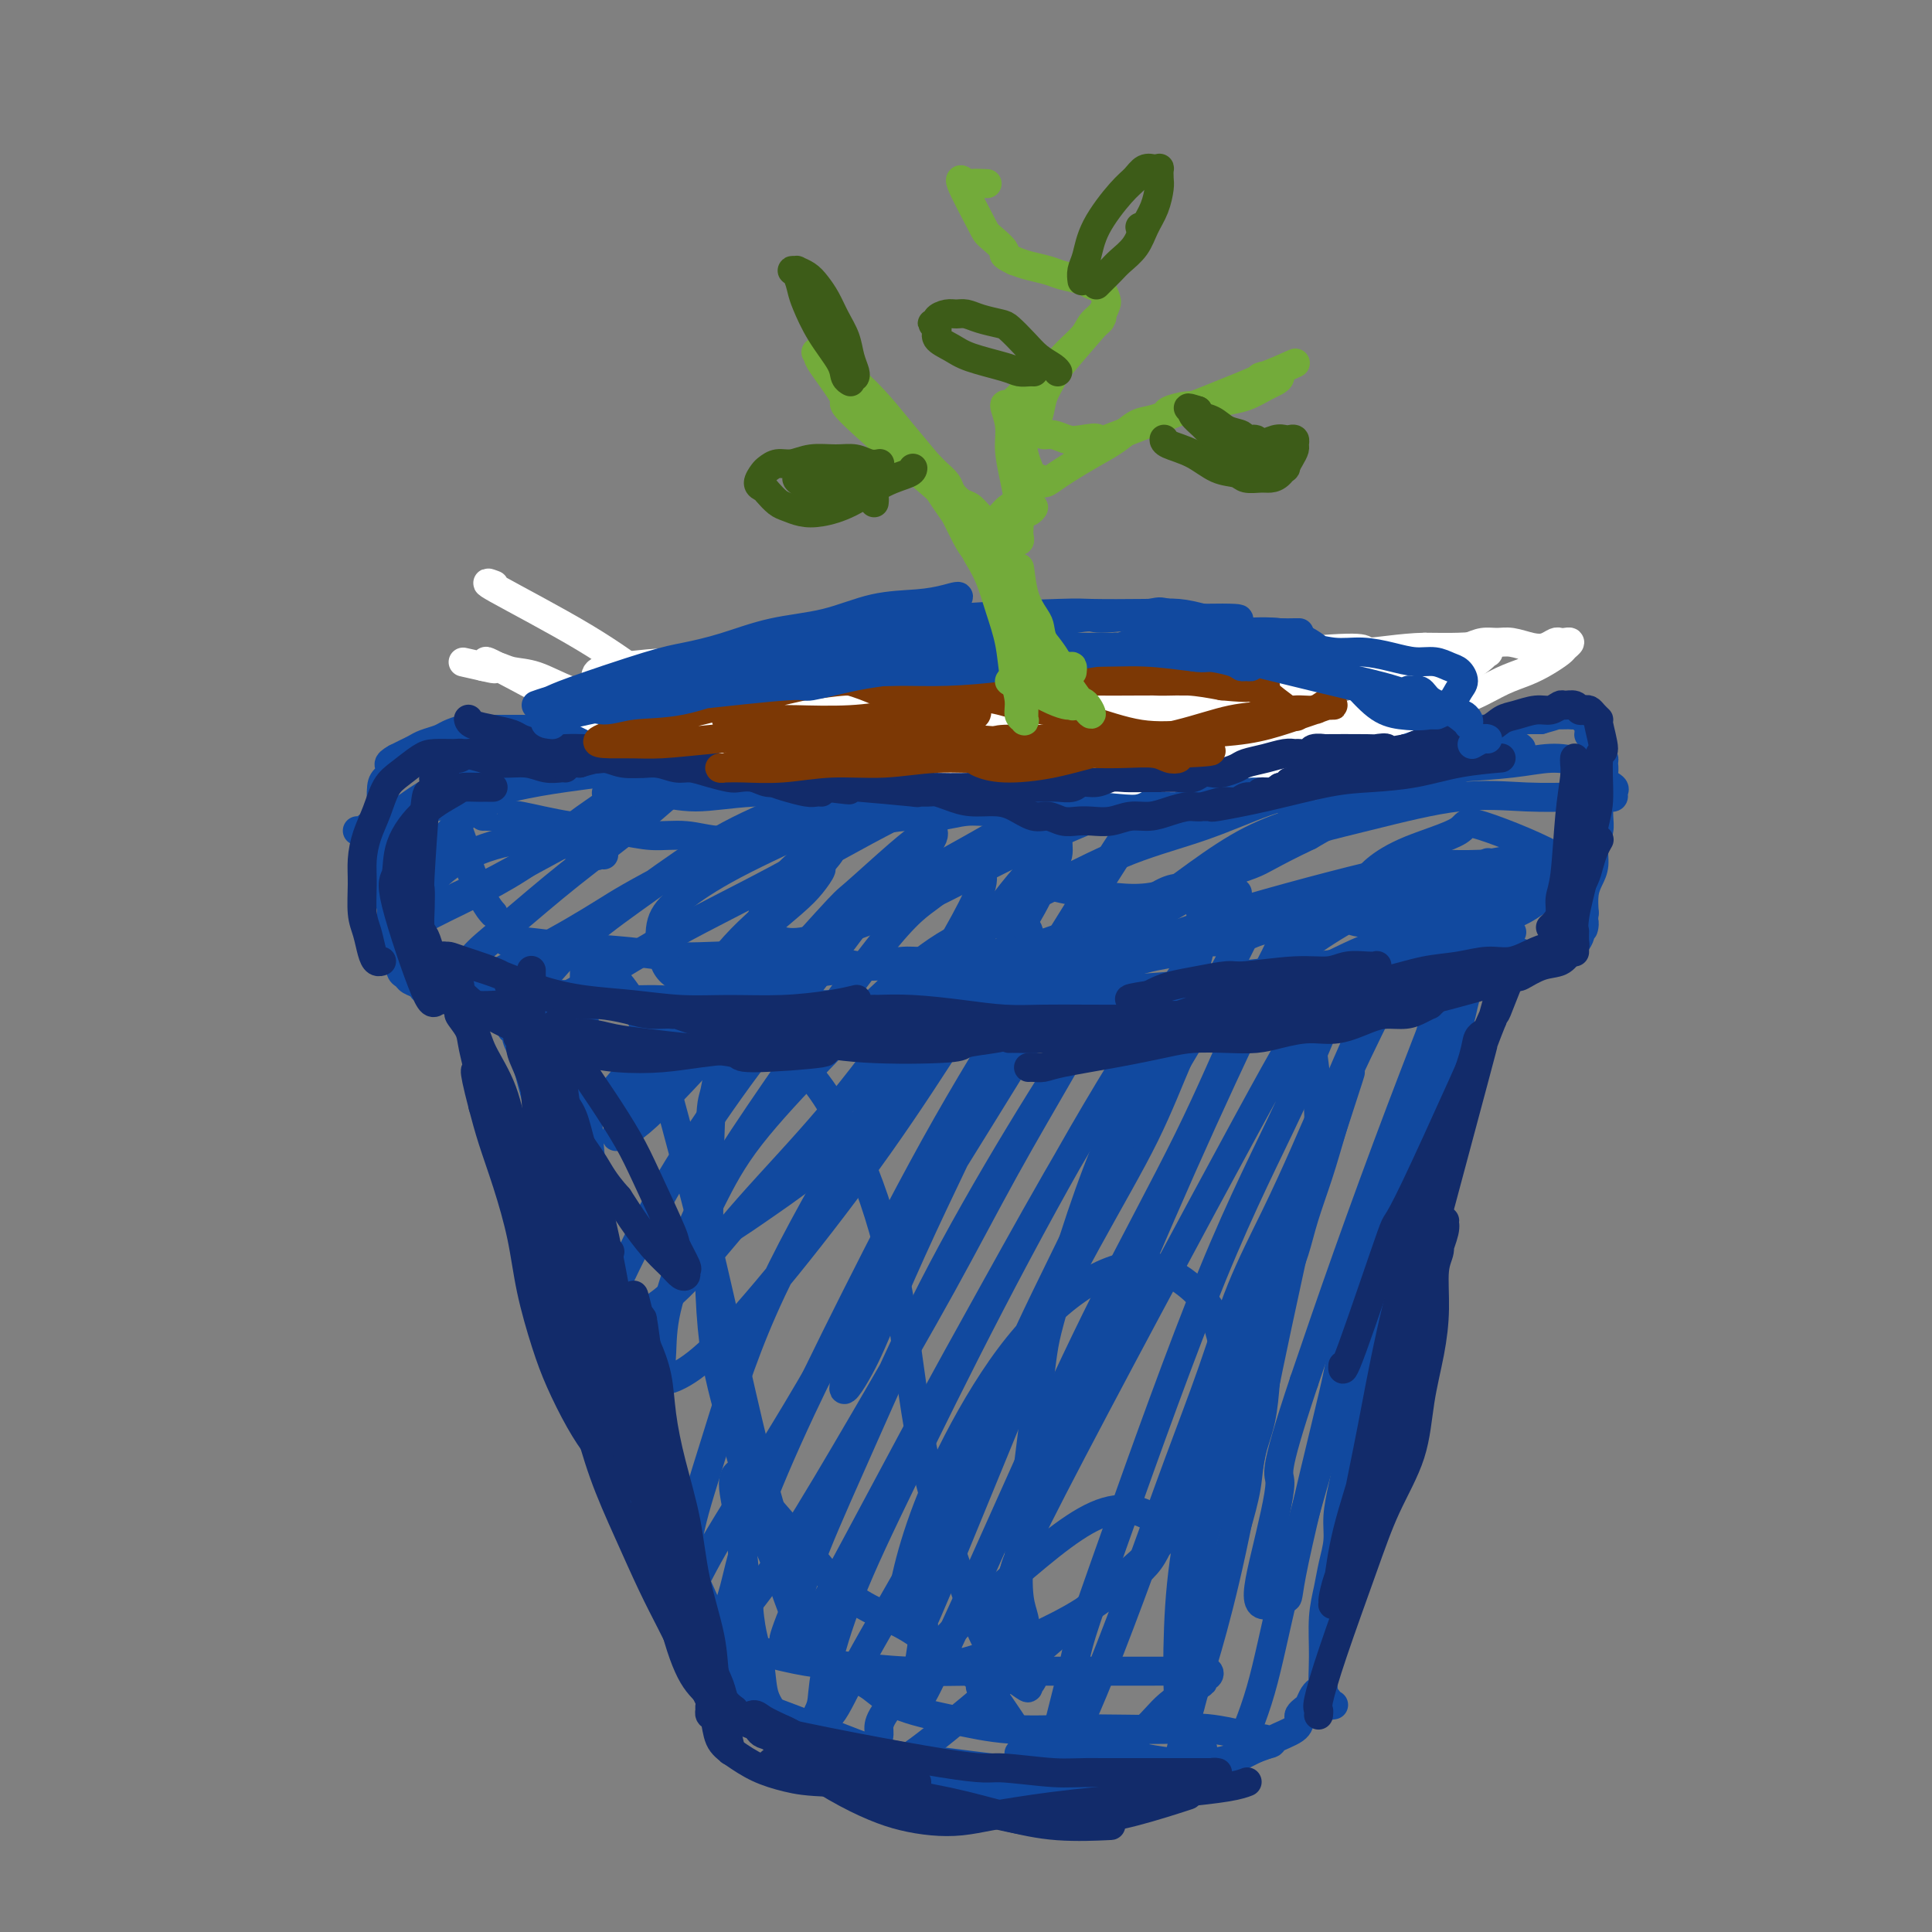 <svg viewBox='0 0 400 400' version='1.1' xmlns='http://www.w3.org/2000/svg' xmlns:xlink='http://www.w3.org/1999/xlink'><rect x="0" y="0" width="400" height="400" fill="#808080" stroke="none"/><g fill='none' stroke='rgb(17,73,159)' stroke-width='6' stroke-linecap='round' stroke-linejoin='round'><path d='M95,171c0.002,-0.003 0.004,-0.006 0,0c-0.004,0.006 -0.014,0.021 0,0c0.014,-0.021 0.052,-0.077 0,0c-0.052,0.077 -0.192,0.287 0,1c0.192,0.713 0.717,1.929 1,3c0.283,1.071 0.323,1.999 1,4c0.677,2.001 1.990,5.077 3,7c1.010,1.923 1.717,2.692 2,3c0.283,0.308 0.141,0.154 0,0'/><path d='M105,195c0.001,0.000 0.003,0.000 0,0c-0.003,-0.000 -0.010,-0.001 0,0c0.010,0.001 0.037,0.003 0,0c-0.037,-0.003 -0.137,-0.012 0,0c0.137,0.012 0.512,0.045 1,0c0.488,-0.045 1.088,-0.170 3,0c1.912,0.170 5.135,0.633 9,1c3.865,0.367 8.372,0.638 12,1c3.628,0.362 6.377,0.814 9,1c2.623,0.186 5.119,0.106 8,0c2.881,-0.106 6.145,-0.239 9,0c2.855,0.239 5.300,0.852 8,1c2.700,0.148 5.654,-0.167 8,0c2.346,0.167 4.086,0.815 6,1c1.914,0.185 4.004,-0.094 6,0c1.996,0.094 3.897,0.562 6,1c2.103,0.438 4.407,0.846 7,1c2.593,0.154 5.476,0.052 8,0c2.524,-0.052 4.689,-0.055 7,0c2.311,0.055 4.769,0.170 7,0c2.231,-0.170 4.234,-0.623 6,-1c1.766,-0.377 3.296,-0.678 5,-1c1.704,-0.322 3.583,-0.665 5,-1c1.417,-0.335 2.373,-0.662 4,-1c1.627,-0.338 3.925,-0.686 5,-1c1.075,-0.314 0.926,-0.595 2,-1c1.074,-0.405 3.370,-0.933 5,-1c1.630,-0.067 2.593,0.328 4,0c1.407,-0.328 3.259,-1.379 5,-2c1.741,-0.621 3.370,-0.810 5,-1'/><path d='M265,192c7.276,-1.439 2.465,-0.036 2,0c-0.465,0.036 3.415,-1.296 5,-2c1.585,-0.704 0.873,-0.781 1,-1c0.127,-0.219 1.092,-0.581 2,-1c0.908,-0.419 1.759,-0.896 2,-1c0.241,-0.104 -0.127,0.164 0,0c0.127,-0.164 0.751,-0.761 1,-1c0.249,-0.239 0.125,-0.119 0,0'/><path d='M100,169c0.000,0.000 0.000,0.001 0,0c-0.000,-0.001 -0.000,-0.002 0,0c0.000,0.002 0.001,0.007 0,0c-0.001,-0.007 -0.004,-0.027 1,0c1.004,0.027 3.014,0.102 4,0c0.986,-0.102 0.947,-0.383 3,0c2.053,0.383 6.200,1.428 10,2c3.800,0.572 7.255,0.672 10,1c2.745,0.328 4.780,0.884 7,1c2.220,0.116 4.625,-0.206 7,0c2.375,0.206 4.719,0.942 7,1c2.281,0.058 4.500,-0.563 7,-1c2.500,-0.437 5.283,-0.690 8,-1c2.717,-0.310 5.370,-0.675 8,-1c2.630,-0.325 5.238,-0.608 8,-1c2.762,-0.392 5.676,-0.892 8,-1c2.324,-0.108 4.056,0.177 6,0c1.944,-0.177 4.101,-0.817 6,-1c1.899,-0.183 3.542,0.091 5,0c1.458,-0.091 2.731,-0.548 6,-1c3.269,-0.452 8.534,-0.898 12,-1c3.466,-0.102 5.134,0.140 7,0c1.866,-0.140 3.930,-0.661 6,-1c2.070,-0.339 4.146,-0.494 6,-1c1.854,-0.506 3.487,-1.362 5,-2c1.513,-0.638 2.907,-1.056 5,-2c2.093,-0.944 4.884,-2.412 6,-3c1.116,-0.588 0.558,-0.294 0,0'/><path d='M266,163c0.000,0.000 0.000,0.000 0,0c-0.000,-0.000 -0.001,-0.001 0,0c0.001,0.001 0.002,0.005 0,0c-0.002,-0.005 -0.007,-0.018 0,0c0.007,0.018 0.027,0.065 0,0c-0.027,-0.065 -0.100,-0.244 0,0c0.100,0.244 0.373,0.912 1,3c0.627,2.088 1.608,5.597 2,7c0.392,1.403 0.196,0.702 0,0'/><path d='M106,213c-0.125,0.038 -0.250,0.077 0,0c0.250,-0.077 0.874,-0.268 1,0c0.126,0.268 -0.248,0.996 0,2c0.248,1.004 1.117,2.285 2,5c0.883,2.715 1.781,6.863 3,11c1.219,4.137 2.761,8.264 4,12c1.239,3.736 2.176,7.083 3,10c0.824,2.917 1.534,5.405 2,8c0.466,2.595 0.687,5.296 1,8c0.313,2.704 0.720,5.411 1,8c0.280,2.589 0.435,5.060 1,8c0.565,2.940 1.540,6.349 2,9c0.460,2.651 0.406,4.543 1,7c0.594,2.457 1.836,5.480 3,8c1.164,2.520 2.249,4.539 3,7c0.751,2.461 1.168,5.364 2,8c0.832,2.636 2.079,5.006 3,7c0.921,1.994 1.517,3.614 2,5c0.483,1.386 0.852,2.539 1,3c0.148,0.461 0.074,0.231 0,0'/><path d='M147,347c0.042,0.045 0.084,0.089 0,0c-0.084,-0.089 -0.293,-0.312 0,0c0.293,0.312 1.090,1.158 2,2c0.910,0.842 1.934,1.678 5,3c3.066,1.322 8.174,3.128 13,5c4.826,1.872 9.370,3.810 13,5c3.630,1.190 6.345,1.633 9,2c2.655,0.367 5.249,0.657 8,1c2.751,0.343 5.659,0.740 8,1c2.341,0.260 4.116,0.385 6,0c1.884,-0.385 3.876,-1.278 6,-2c2.124,-0.722 4.380,-1.271 6,-2c1.620,-0.729 2.606,-1.637 3,-2c0.394,-0.363 0.197,-0.182 0,0'/><path d='M283,206c0.006,0.019 0.011,0.037 0,0c-0.011,-0.037 -0.040,-0.130 0,0c0.040,0.130 0.149,0.485 0,1c-0.149,0.515 -0.558,1.192 -1,3c-0.442,1.808 -0.919,4.747 -2,9c-1.081,4.253 -2.766,9.820 -4,14c-1.234,4.180 -2.017,6.975 -3,10c-0.983,3.025 -2.165,6.282 -3,9c-0.835,2.718 -1.323,4.898 -2,7c-0.677,2.102 -1.542,4.125 -2,6c-0.458,1.875 -0.508,3.602 -1,6c-0.492,2.398 -1.426,5.468 -2,8c-0.574,2.532 -0.786,4.527 -1,7c-0.214,2.473 -0.428,5.424 -1,8c-0.572,2.576 -1.501,4.778 -2,7c-0.499,2.222 -0.567,4.464 -1,7c-0.433,2.536 -1.230,5.366 -2,8c-0.770,2.634 -1.514,5.073 -2,7c-0.486,1.927 -0.713,3.341 -1,5c-0.287,1.659 -0.635,3.564 -1,5c-0.365,1.436 -0.746,2.404 -1,3c-0.254,0.596 -0.380,0.820 -1,2c-0.620,1.180 -1.735,3.316 -2,5c-0.265,1.684 0.321,2.915 0,4c-0.321,1.085 -1.548,2.023 -2,3c-0.452,0.977 -0.129,1.993 0,3c0.129,1.007 0.065,2.003 0,3'/><path d='M246,356c-5.663,23.775 -1.321,8.213 0,3c1.321,-5.213 -0.378,-0.078 -1,2c-0.622,2.078 -0.168,1.098 0,1c0.168,-0.098 0.048,0.686 0,1c-0.048,0.314 -0.024,0.157 0,0'/><path d='M211,363c-0.000,0.000 -0.000,0.000 0,0c0.000,-0.000 0.002,-0.001 0,0c-0.002,0.001 -0.006,0.004 0,0c0.006,-0.004 0.023,-0.016 0,0c-0.023,0.016 -0.085,0.061 0,0c0.085,-0.061 0.319,-0.227 1,0c0.681,0.227 1.809,0.846 4,1c2.191,0.154 5.444,-0.158 8,0c2.556,0.158 4.415,0.786 7,1c2.585,0.214 5.898,0.015 8,0c2.102,-0.015 2.994,0.153 4,0c1.006,-0.153 2.125,-0.629 3,-1c0.875,-0.371 1.505,-0.638 2,-1c0.495,-0.362 0.856,-0.818 1,-1c0.144,-0.182 0.072,-0.091 0,0'/><path d='M233,363c0.005,0.002 0.011,0.003 0,0c-0.011,-0.003 -0.038,-0.011 0,0c0.038,0.011 0.140,0.042 0,0c-0.140,-0.042 -0.523,-0.157 0,0c0.523,0.157 1.951,0.585 4,1c2.049,0.415 4.718,0.816 7,1c2.282,0.184 4.177,0.152 6,0c1.823,-0.152 3.574,-0.425 5,-1c1.426,-0.575 2.526,-1.453 4,-2c1.474,-0.547 3.322,-0.762 4,-1c0.678,-0.238 0.185,-0.498 1,-1c0.815,-0.502 2.940,-1.247 4,-2c1.060,-0.753 1.057,-1.515 1,-2c-0.057,-0.485 -0.169,-0.694 0,-1c0.169,-0.306 0.620,-0.709 1,-1c0.380,-0.291 0.689,-0.470 1,-1c0.311,-0.530 0.622,-1.412 1,-2c0.378,-0.588 0.822,-0.882 1,-1c0.178,-0.118 0.089,-0.059 0,0'/><path d='M276,353c0.009,-0.002 0.017,-0.004 0,0c-0.017,0.004 -0.061,0.013 0,0c0.061,-0.013 0.227,-0.047 0,0c-0.227,0.047 -0.846,0.177 -1,0c-0.154,-0.177 0.158,-0.661 0,-1c-0.158,-0.339 -0.786,-0.533 -1,-2c-0.214,-1.467 -0.015,-4.208 0,-7c0.015,-2.792 -0.154,-5.634 0,-8c0.154,-2.366 0.633,-4.256 1,-6c0.367,-1.744 0.624,-3.343 1,-5c0.376,-1.657 0.871,-3.372 1,-5c0.129,-1.628 -0.107,-3.168 0,-5c0.107,-1.832 0.557,-3.955 1,-6c0.443,-2.045 0.877,-4.012 1,-6c0.123,-1.988 -0.067,-3.997 0,-6c0.067,-2.003 0.389,-3.999 1,-6c0.611,-2.001 1.511,-4.008 2,-6c0.489,-1.992 0.568,-3.971 1,-6c0.432,-2.029 1.218,-4.109 2,-6c0.782,-1.891 1.561,-3.594 2,-5c0.439,-1.406 0.537,-2.517 1,-4c0.463,-1.483 1.290,-3.340 2,-5c0.710,-1.660 1.302,-3.125 2,-5c0.698,-1.875 1.500,-4.160 2,-6c0.500,-1.840 0.698,-3.236 1,-5c0.302,-1.764 0.710,-3.895 1,-6c0.290,-2.105 0.463,-4.182 1,-6c0.537,-1.818 1.439,-3.377 2,-5c0.561,-1.623 0.780,-3.312 1,-5'/><path d='M300,220c3.272,-11.827 1.451,-6.396 1,-5c-0.451,1.396 0.468,-1.243 1,-3c0.532,-1.757 0.679,-2.630 1,-4c0.321,-1.370 0.818,-3.235 1,-4c0.182,-0.765 0.049,-0.428 0,-1c-0.049,-0.572 -0.013,-2.051 0,-3c0.013,-0.949 0.003,-1.367 0,-2c-0.003,-0.633 -0.001,-1.480 0,-2c0.001,-0.520 -0.001,-0.714 0,-1c0.001,-0.286 0.004,-0.665 0,-1c-0.004,-0.335 -0.015,-0.626 0,-1c0.015,-0.374 0.057,-0.832 0,-1c-0.057,-0.168 -0.211,-0.045 0,0c0.211,0.045 0.788,0.012 1,0c0.212,-0.012 0.061,-0.003 0,0c-0.061,0.003 -0.030,0.002 0,0'/><path d='M305,188c-0.021,-0.009 -0.043,-0.017 0,0c0.043,0.017 0.149,0.060 0,0c-0.149,-0.060 -0.553,-0.221 -1,0c-0.447,0.221 -0.936,0.826 -2,1c-1.064,0.174 -2.702,-0.083 -5,0c-2.298,0.083 -5.255,0.507 -8,1c-2.745,0.493 -5.277,1.056 -7,1c-1.723,-0.056 -2.635,-0.730 -3,-1c-0.365,-0.270 -0.182,-0.135 0,0'/><path d='M255,160c0.028,0.002 0.056,0.004 0,0c-0.056,-0.004 -0.196,-0.015 0,0c0.196,0.015 0.727,0.058 1,0c0.273,-0.058 0.289,-0.215 1,0c0.711,0.215 2.116,0.801 4,1c1.884,0.199 4.247,0.012 6,0c1.753,-0.012 2.895,0.151 4,0c1.105,-0.151 2.172,-0.618 3,-1c0.828,-0.382 1.417,-0.680 2,-1c0.583,-0.320 1.160,-0.663 2,-1c0.840,-0.337 1.942,-0.667 3,-1c1.058,-0.333 2.073,-0.668 3,-1c0.927,-0.332 1.767,-0.662 3,-1c1.233,-0.338 2.858,-0.683 4,-1c1.142,-0.317 1.801,-0.607 3,-1c1.199,-0.393 2.940,-0.890 4,-1c1.060,-0.110 1.440,0.166 2,0c0.560,-0.166 1.300,-0.776 2,-1c0.700,-0.224 1.361,-0.063 2,0c0.639,0.063 1.255,0.027 2,0c0.745,-0.027 1.617,-0.046 2,0c0.383,0.046 0.277,0.156 1,0c0.723,-0.156 2.277,-0.578 3,-1c0.723,-0.422 0.617,-0.845 1,-1c0.383,-0.155 1.257,-0.042 2,0c0.743,0.042 1.355,0.012 2,0c0.645,-0.012 1.322,-0.006 2,0'/><path d='M319,149c7.600,-2.083 2.600,-1.290 1,-1c-1.600,0.290 0.201,0.078 1,0c0.799,-0.078 0.595,-0.022 1,0c0.405,0.022 1.419,0.010 2,0c0.581,-0.010 0.729,-0.018 1,0c0.271,0.018 0.665,0.060 1,0c0.335,-0.060 0.612,-0.224 1,0c0.388,0.224 0.889,0.834 1,1c0.111,0.166 -0.167,-0.113 0,0c0.167,0.113 0.780,0.618 1,1c0.220,0.382 0.049,0.642 0,1c-0.049,0.358 0.026,0.816 0,1c-0.026,0.184 -0.152,0.094 0,0c0.152,-0.094 0.580,-0.194 1,0c0.420,0.194 0.830,0.681 1,1c0.170,0.319 0.099,0.469 0,1c-0.099,0.531 -0.226,1.444 0,2c0.226,0.556 0.807,0.757 1,1c0.193,0.243 -0.001,0.529 0,1c0.001,0.471 0.198,1.126 0,2c-0.198,0.874 -0.789,1.965 -1,3c-0.211,1.035 -0.042,2.013 0,3c0.042,0.987 -0.044,1.983 0,3c0.044,1.017 0.218,2.056 0,3c-0.218,0.944 -0.829,1.791 -1,3c-0.171,1.209 0.099,2.778 0,4c-0.099,1.222 -0.565,2.098 -1,3c-0.435,0.902 -0.839,1.829 -1,3c-0.161,1.171 -0.081,2.585 0,4'/><path d='M328,189c-0.547,5.358 0.087,2.752 0,2c-0.087,-0.752 -0.895,0.348 -1,1c-0.105,0.652 0.493,0.855 0,2c-0.493,1.145 -2.076,3.231 -3,4c-0.924,0.769 -1.190,0.220 -2,0c-0.810,-0.220 -2.165,-0.111 -3,0c-0.835,0.111 -1.152,0.226 -2,0c-0.848,-0.226 -2.228,-0.792 -3,-1c-0.772,-0.208 -0.935,-0.060 -1,0c-0.065,0.060 -0.033,0.030 0,0'/><path d='M302,154c0.088,-0.002 0.176,-0.003 0,0c-0.176,0.003 -0.616,0.012 -1,0c-0.384,-0.012 -0.712,-0.044 -1,0c-0.288,0.044 -0.536,0.165 -1,0c-0.464,-0.165 -1.142,-0.618 -2,-1c-0.858,-0.382 -1.894,-0.695 -4,-1c-2.106,-0.305 -5.280,-0.603 -8,-1c-2.720,-0.397 -4.986,-0.895 -7,-1c-2.014,-0.105 -3.776,0.182 -5,0c-1.224,-0.182 -1.908,-0.833 -3,-1c-1.092,-0.167 -2.591,0.152 -4,0c-1.409,-0.152 -2.729,-0.773 -4,-1c-1.271,-0.227 -2.492,-0.061 -5,0c-2.508,0.061 -6.302,0.016 -8,0c-1.698,-0.016 -1.299,-0.004 -2,0c-0.701,0.004 -2.504,0.001 -4,0c-1.496,-0.001 -2.687,-0.000 -4,0c-1.313,0.000 -2.747,0.000 -4,0c-1.253,-0.000 -2.325,-0.000 -4,0c-1.675,0.000 -3.953,-0.000 -6,0c-2.047,0.000 -3.863,0.000 -5,0c-1.137,-0.000 -1.594,-0.001 -3,0c-1.406,0.001 -3.761,0.004 -5,0c-1.239,-0.004 -1.363,-0.015 -2,0c-0.637,0.015 -1.787,0.057 -3,0c-1.213,-0.057 -2.490,-0.211 -4,0c-1.510,0.211 -3.253,0.788 -5,1c-1.747,0.212 -3.499,0.061 -5,0c-1.501,-0.061 -2.750,-0.030 -4,0'/><path d='M189,149c-12.866,0.155 -8.532,0.041 -8,0c0.532,-0.041 -2.738,-0.011 -4,0c-1.262,0.011 -0.518,0.002 -2,0c-1.482,-0.002 -5.192,0.004 -7,0c-1.808,-0.004 -1.716,-0.016 -2,0c-0.284,0.016 -0.944,0.061 -2,0c-1.056,-0.061 -2.506,-0.226 -4,0c-1.494,0.226 -3.031,0.844 -5,1c-1.969,0.156 -4.372,-0.151 -6,0c-1.628,0.151 -2.483,0.758 -4,1c-1.517,0.242 -3.697,0.117 -5,0c-1.303,-0.117 -1.730,-0.226 -3,0c-1.270,0.226 -3.382,0.789 -5,1c-1.618,0.211 -2.743,0.071 -4,0c-1.257,-0.071 -2.647,-0.071 -4,0c-1.353,0.071 -2.669,0.215 -4,0c-1.331,-0.215 -2.677,-0.790 -4,-1c-1.323,-0.210 -2.624,-0.056 -4,0c-1.376,0.056 -2.826,0.015 -4,0c-1.174,-0.015 -2.071,-0.005 -3,0c-0.929,0.005 -1.891,0.004 -3,0c-1.109,-0.004 -2.365,-0.012 -3,0c-0.635,0.012 -0.649,0.045 -1,0c-0.351,-0.045 -1.038,-0.167 -2,0c-0.962,0.167 -2.197,0.622 -3,1c-0.803,0.378 -1.174,0.679 -2,1c-0.826,0.321 -2.108,0.663 -3,1c-0.892,0.337 -1.394,0.668 -2,1c-0.606,0.332 -1.316,0.666 -2,1c-0.684,0.334 -1.342,0.667 -2,1'/><path d='M82,157c-2.348,1.275 -1.217,1.461 -1,2c0.217,0.539 -0.479,1.431 -1,2c-0.521,0.569 -0.868,0.815 -1,2c-0.132,1.185 -0.051,3.310 0,5c0.051,1.690 0.070,2.945 0,4c-0.070,1.055 -0.230,1.910 0,3c0.230,1.090 0.850,2.416 1,4c0.150,1.584 -0.171,3.425 0,5c0.171,1.575 0.834,2.883 1,4c0.166,1.117 -0.167,2.043 0,3c0.167,0.957 0.833,1.944 1,3c0.167,1.056 -0.164,2.181 0,3c0.164,0.819 0.822,1.332 1,2c0.178,0.668 -0.123,1.489 0,2c0.123,0.511 0.669,0.710 1,1c0.331,0.290 0.447,0.669 1,1c0.553,0.331 1.543,0.613 2,1c0.457,0.387 0.382,0.878 1,1c0.618,0.122 1.929,-0.126 3,0c1.071,0.126 1.903,0.625 3,1c1.097,0.375 2.460,0.626 4,1c1.540,0.374 3.258,0.871 5,1c1.742,0.129 3.508,-0.110 5,0c1.492,0.110 2.709,0.568 5,1c2.291,0.432 5.654,0.838 7,1c1.346,0.162 0.673,0.081 0,0'/><path d='M114,206c-0.000,-0.000 -0.001,-0.000 0,0c0.001,0.000 0.002,0.000 0,0c-0.002,-0.000 -0.009,-0.001 0,0c0.009,0.001 0.034,0.004 0,0c-0.034,-0.004 -0.126,-0.016 0,0c0.126,0.016 0.471,0.061 1,0c0.529,-0.061 1.243,-0.226 3,0c1.757,0.226 4.558,0.845 8,1c3.442,0.155 7.527,-0.155 11,0c3.473,0.155 6.334,0.773 9,1c2.666,0.227 5.136,0.061 8,0c2.864,-0.061 6.121,-0.016 9,0c2.879,0.016 5.379,0.005 8,0c2.621,-0.005 5.363,-0.004 8,0c2.637,0.004 5.168,0.012 8,0c2.832,-0.012 5.964,-0.045 9,0c3.036,0.045 5.977,0.167 9,0c3.023,-0.167 6.128,-0.622 9,-1c2.872,-0.378 5.510,-0.679 8,-1c2.490,-0.321 4.831,-0.663 9,-1c4.169,-0.337 10.167,-0.668 13,-1c2.833,-0.332 2.500,-0.666 4,-1c1.500,-0.334 4.833,-0.668 8,-1c3.167,-0.332 6.167,-0.663 9,-1c2.833,-0.337 5.500,-0.682 8,-1c2.500,-0.318 4.833,-0.611 7,-1c2.167,-0.389 4.169,-0.875 6,-1c1.831,-0.125 3.491,0.111 5,0c1.509,-0.111 2.868,-0.568 4,-1c1.132,-0.432 2.038,-0.838 3,-1c0.962,-0.162 1.981,-0.081 3,0'/><path d='M301,196c15.210,-2.100 5.235,-1.351 2,-1c-3.235,0.351 0.272,0.304 2,0c1.728,-0.304 1.679,-0.866 2,-1c0.321,-0.134 1.014,0.160 2,0c0.986,-0.160 2.265,-0.774 3,-1c0.735,-0.226 0.924,-0.065 1,0c0.076,0.065 0.038,0.032 0,0'/><path d='M125,177c-0.395,-0.046 -0.790,-0.092 -1,0c-0.210,0.092 -0.236,0.323 -1,0c-0.764,-0.323 -2.264,-1.201 -5,-2c-2.736,-0.799 -6.706,-1.518 -11,-1c-4.294,0.518 -8.913,2.272 -12,4c-3.087,1.728 -4.644,3.431 -6,5c-1.356,1.569 -2.512,3.004 -3,4c-0.488,0.996 -0.309,1.552 0,2c0.309,0.448 0.747,0.786 1,1c0.253,0.214 0.323,0.302 1,0c0.677,-0.302 1.963,-0.993 4,-2c2.037,-1.007 4.825,-2.328 8,-4c3.175,-1.672 6.736,-3.694 10,-6c3.264,-2.306 6.232,-4.894 9,-7c2.768,-2.106 5.335,-3.728 7,-5c1.665,-1.272 2.429,-2.195 3,-3c0.571,-0.805 0.951,-1.493 1,-2c0.049,-0.507 -0.233,-0.834 -1,-1c-0.767,-0.166 -2.019,-0.172 -4,0c-1.981,0.172 -4.690,0.521 -8,1c-3.310,0.479 -7.219,1.089 -11,2c-3.781,0.911 -7.434,2.125 -11,3c-3.566,0.875 -7.046,1.412 -10,2c-2.954,0.588 -5.382,1.227 -7,2c-1.618,0.773 -2.427,1.682 -3,2c-0.573,0.318 -0.909,0.047 -1,0c-0.091,-0.047 0.064,0.131 1,0c0.936,-0.131 2.653,-0.571 5,-2c2.347,-1.429 5.324,-3.846 9,-6c3.676,-2.154 8.050,-4.044 12,-6c3.950,-1.956 7.475,-3.978 11,-6'/><path d='M112,152c8.124,-4.412 9.934,-5.441 11,-6c1.066,-0.559 1.390,-0.646 2,-1c0.610,-0.354 1.508,-0.974 2,-1c0.492,-0.026 0.579,0.542 0,1c-0.579,0.458 -1.823,0.806 -4,2c-2.177,1.194 -5.286,3.235 -8,5c-2.714,1.765 -5.035,3.256 -10,8c-4.965,4.744 -12.576,12.743 -16,17c-3.424,4.257 -2.661,4.773 -2,6c0.661,1.227 1.222,3.164 2,4c0.778,0.836 1.775,0.570 3,0c1.225,-0.570 2.678,-1.443 4,-2c1.322,-0.557 2.513,-0.796 5,-2c2.487,-1.204 6.270,-3.373 13,-7c6.730,-3.627 16.406,-8.713 21,-11c4.594,-2.287 4.107,-1.776 6,-3c1.893,-1.224 6.166,-4.184 9,-6c2.834,-1.816 4.228,-2.487 5,-3c0.772,-0.513 0.923,-0.869 1,-1c0.077,-0.131 0.081,-0.038 0,0c-0.081,0.038 -0.245,0.021 -2,1c-1.755,0.979 -5.099,2.954 -9,6c-3.901,3.046 -8.358,7.165 -13,11c-4.642,3.835 -9.469,7.388 -14,11c-4.531,3.612 -8.768,7.285 -12,10c-3.232,2.715 -5.460,4.473 -7,6c-1.540,1.527 -2.392,2.822 -3,4c-0.608,1.178 -0.971,2.240 -1,3c-0.029,0.760 0.278,1.217 3,0c2.722,-1.217 7.861,-4.109 13,-7'/><path d='M111,197c5.269,-2.653 10.440,-5.787 14,-8c3.560,-2.213 5.509,-3.505 16,-9c10.491,-5.495 29.525,-15.195 38,-19c8.475,-3.805 6.392,-1.717 6,-1c-0.392,0.717 0.906,0.063 1,0c0.094,-0.063 -1.015,0.465 -3,1c-1.985,0.535 -4.846,1.077 -8,2c-3.154,0.923 -6.601,2.227 -11,4c-4.399,1.773 -9.749,4.015 -15,7c-5.251,2.985 -10.404,6.712 -15,10c-4.596,3.288 -8.635,6.138 -12,9c-3.365,2.862 -6.058,5.737 -8,8c-1.942,2.263 -3.135,3.915 -4,5c-0.865,1.085 -1.403,1.602 -1,2c0.403,0.398 1.746,0.675 4,0c2.254,-0.675 5.418,-2.304 10,-5c4.582,-2.696 10.582,-6.461 17,-10c6.418,-3.539 13.253,-6.852 21,-11c7.747,-4.148 16.404,-9.132 24,-13c7.596,-3.868 14.130,-6.619 20,-9c5.870,-2.381 11.075,-4.391 16,-6c4.925,-1.609 9.568,-2.818 12,-3c2.432,-0.182 2.651,0.663 3,1c0.349,0.337 0.828,0.165 1,0c0.172,-0.165 0.036,-0.323 -1,0c-1.036,0.323 -2.971,1.125 -6,2c-3.029,0.875 -7.151,1.821 -12,3c-4.849,1.179 -10.424,2.589 -16,4'/><path d='M202,161c-8.445,2.411 -12.557,3.938 -17,6c-4.443,2.062 -9.217,4.660 -13,7c-3.783,2.340 -6.574,4.424 -9,7c-2.426,2.576 -4.486,5.645 -5,8c-0.514,2.355 0.517,3.995 2,5c1.483,1.005 3.418,1.376 6,1c2.582,-0.376 5.812,-1.500 10,-3c4.188,-1.500 9.335,-3.375 15,-6c5.665,-2.625 11.848,-6.001 18,-9c6.152,-2.999 12.273,-5.623 18,-8c5.727,-2.377 11.060,-4.509 15,-6c3.940,-1.491 6.488,-2.343 9,-3c2.512,-0.657 4.987,-1.119 7,-1c2.013,0.119 3.564,0.818 5,1c1.436,0.182 2.756,-0.155 4,0c1.244,0.155 2.412,0.801 3,1c0.588,0.199 0.597,-0.051 1,0c0.403,0.051 1.199,0.401 1,1c-0.199,0.599 -1.395,1.446 -3,2c-1.605,0.554 -3.620,0.815 -7,2c-3.380,1.185 -8.124,3.293 -13,5c-4.876,1.707 -9.885,3.014 -15,5c-5.115,1.986 -10.337,4.650 -15,7c-4.663,2.350 -8.769,4.384 -12,6c-3.231,1.616 -5.588,2.812 -7,4c-1.412,1.188 -1.878,2.368 -2,3c-0.122,0.632 0.101,0.716 0,1c-0.101,0.284 -0.527,0.769 0,1c0.527,0.231 2.008,0.209 4,0c1.992,-0.209 4.496,-0.604 7,-1'/><path d='M209,197c3.483,-0.298 6.690,-1.542 11,-3c4.310,-1.458 9.724,-3.131 15,-5c5.276,-1.869 10.416,-3.936 15,-6c4.584,-2.064 8.613,-4.126 12,-6c3.387,-1.874 6.134,-3.561 9,-5c2.866,-1.439 5.853,-2.629 7,-3c1.147,-0.371 0.454,0.078 0,0c-0.454,-0.078 -0.668,-0.685 -1,-1c-0.332,-0.315 -0.780,-0.340 -2,0c-1.220,0.340 -3.211,1.046 -6,2c-2.789,0.954 -6.375,2.157 -10,4c-3.625,1.843 -7.288,4.326 -11,7c-3.712,2.674 -7.472,5.540 -11,8c-3.528,2.460 -6.823,4.514 -9,6c-2.177,1.486 -3.236,2.402 -4,3c-0.764,0.598 -1.234,0.877 -1,1c0.234,0.123 1.172,0.091 3,-1c1.828,-1.091 4.545,-3.240 9,-6c4.455,-2.760 10.649,-6.129 17,-10c6.351,-3.871 12.859,-8.243 19,-12c6.141,-3.757 11.913,-6.897 17,-9c5.087,-2.103 9.488,-3.167 13,-4c3.512,-0.833 6.136,-1.434 8,-2c1.864,-0.566 2.970,-1.096 4,-1c1.030,0.096 1.986,0.820 2,1c0.014,0.180 -0.913,-0.184 -2,0c-1.087,0.184 -2.333,0.915 -5,2c-2.667,1.085 -6.757,2.523 -11,4c-4.243,1.477 -8.641,2.993 -13,5c-4.359,2.007 -8.680,4.503 -13,7'/><path d='M271,173c-8.618,4.113 -9.162,4.894 -12,6c-2.838,1.106 -7.970,2.536 -12,4c-4.030,1.464 -6.957,2.963 -12,3c-5.043,0.037 -12.203,-1.386 -15,-2c-2.797,-0.614 -1.230,-0.418 -1,-1c0.230,-0.582 -0.877,-1.942 -1,-3c-0.123,-1.058 0.738,-1.814 1,-3c0.262,-1.186 -0.076,-2.800 0,-4c0.076,-1.200 0.567,-1.984 1,-3c0.433,-1.016 0.807,-2.263 1,-3c0.193,-0.737 0.205,-0.965 0,-1c-0.205,-0.035 -0.627,0.121 -1,0c-0.373,-0.121 -0.698,-0.521 -2,0c-1.302,0.521 -3.580,1.963 -7,4c-3.420,2.037 -7.982,4.670 -14,8c-6.018,3.330 -13.492,7.357 -21,12c-7.508,4.643 -15.049,9.903 -22,15c-6.951,5.097 -13.313,10.030 -18,14c-4.687,3.970 -7.699,6.978 -10,9c-2.301,2.022 -3.890,3.059 -4,3c-0.110,-0.059 1.258,-1.213 3,-3c1.742,-1.787 3.859,-4.207 6,-7c2.141,-2.793 4.306,-5.958 7,-9c2.694,-3.042 5.917,-5.961 9,-9c3.083,-3.039 6.025,-6.198 9,-9c2.975,-2.802 5.983,-5.246 8,-7c2.017,-1.754 3.043,-2.818 4,-4c0.957,-1.182 1.845,-2.480 2,-3c0.155,-0.520 -0.422,-0.260 -1,0'/><path d='M169,180c6.725,-7.584 0.037,-1.042 -4,3c-4.037,4.042 -5.424,5.586 -8,8c-2.576,2.414 -6.341,5.699 -12,14c-5.659,8.301 -13.213,21.620 -16,27c-2.787,5.380 -0.808,2.821 0,2c0.808,-0.821 0.445,0.094 1,0c0.555,-0.094 2.029,-1.199 4,-3c1.971,-1.801 4.438,-4.299 7,-7c2.562,-2.701 5.218,-5.606 11,-12c5.782,-6.394 14.691,-16.279 19,-21c4.309,-4.721 4.019,-4.278 6,-6c1.981,-1.722 6.235,-5.608 9,-8c2.765,-2.392 4.043,-3.291 5,-4c0.957,-0.709 1.593,-1.230 2,-1c0.407,0.230 0.586,1.209 -1,3c-1.586,1.791 -4.937,4.394 -9,9c-4.063,4.606 -8.837,11.215 -14,18c-5.163,6.785 -10.714,13.748 -16,21c-5.286,7.252 -10.308,14.795 -14,21c-3.692,6.205 -6.055,11.073 -8,15c-1.945,3.927 -3.474,6.913 -4,9c-0.526,2.087 -0.049,3.277 1,4c1.049,0.723 2.672,0.981 5,0c2.328,-0.981 5.363,-3.199 9,-7c3.637,-3.801 7.875,-9.185 13,-15c5.125,-5.815 11.136,-12.061 17,-19c5.864,-6.939 11.582,-14.571 16,-21c4.418,-6.429 7.536,-11.654 10,-16c2.464,-4.346 4.276,-7.813 5,-10c0.724,-2.187 0.362,-3.093 0,-4'/><path d='M203,180c0.481,-2.459 -0.817,-1.606 -3,0c-2.183,1.606 -5.250,3.967 -8,6c-2.750,2.033 -5.181,3.740 -13,14c-7.819,10.260 -21.025,29.075 -28,40c-6.975,10.925 -7.719,13.960 -9,18c-1.281,4.040 -3.098,9.086 -4,13c-0.902,3.914 -0.888,6.697 -1,9c-0.112,2.303 -0.351,4.127 0,5c0.351,0.873 1.292,0.795 3,0c1.708,-0.795 4.185,-2.309 8,-6c3.815,-3.691 8.969,-9.560 15,-17c6.031,-7.440 12.939,-16.452 19,-25c6.061,-8.548 11.274,-16.634 16,-24c4.726,-7.366 8.964,-14.014 12,-19c3.036,-4.986 4.872,-8.309 6,-11c1.128,-2.691 1.550,-4.748 2,-6c0.450,-1.252 0.928,-1.698 0,-1c-0.928,0.698 -3.261,2.538 -7,7c-3.739,4.462 -8.883,11.544 -15,21c-6.117,9.456 -13.208,21.285 -20,33c-6.792,11.715 -13.284,23.317 -18,34c-4.716,10.683 -7.655,20.448 -10,28c-2.345,7.552 -4.096,12.890 -5,17c-0.904,4.110 -0.962,6.990 -1,9c-0.038,2.010 -0.056,3.150 0,4c0.056,0.850 0.186,1.410 1,0c0.814,-1.410 2.311,-4.790 6,-11c3.689,-6.210 9.570,-15.249 16,-26c6.430,-10.751 13.409,-23.215 20,-35c6.591,-11.785 12.796,-22.893 19,-34'/><path d='M204,223c12.570,-21.719 12.996,-23.016 16,-28c3.004,-4.984 8.586,-13.656 12,-19c3.414,-5.344 4.660,-7.360 5,-8c0.340,-0.640 -0.226,0.095 -1,1c-0.774,0.905 -1.754,1.978 -5,7c-3.246,5.022 -8.757,13.991 -15,24c-6.243,10.009 -13.220,21.056 -20,33c-6.780,11.944 -13.365,24.783 -19,36c-5.635,11.217 -10.321,20.810 -14,29c-3.679,8.190 -6.351,14.977 -8,20c-1.649,5.023 -2.276,8.283 -3,11c-0.724,2.717 -1.545,4.892 -2,6c-0.455,1.108 -0.542,1.148 0,1c0.542,-0.148 1.714,-0.483 4,-3c2.286,-2.517 5.685,-7.217 10,-14c4.315,-6.783 9.545,-15.649 15,-25c5.455,-9.351 11.136,-19.188 16,-28c4.864,-8.812 8.910,-16.599 13,-24c4.090,-7.401 8.222,-14.416 12,-21c3.778,-6.584 7.202,-12.738 9,-16c1.798,-3.262 1.969,-3.631 3,-5c1.031,-1.369 2.922,-3.739 4,-5c1.078,-1.261 1.344,-1.413 1,-1c-0.344,0.413 -1.298,1.392 -3,4c-1.702,2.608 -4.153,6.844 -8,13c-3.847,6.156 -9.089,14.232 -15,24c-5.911,9.768 -12.492,21.226 -18,32c-5.508,10.774 -9.945,20.862 -14,30c-4.055,9.138 -7.730,17.325 -10,23c-2.270,5.675 -3.135,8.837 -4,12'/><path d='M165,332c-4.646,11.386 -2.261,7.350 -1,6c1.261,-1.350 1.397,-0.015 1,2c-0.397,2.015 -1.328,4.710 3,-3c4.328,-7.710 13.914,-25.826 21,-39c7.086,-13.174 11.672,-21.406 17,-31c5.328,-9.594 11.397,-20.550 17,-30c5.603,-9.450 10.741,-17.394 15,-24c4.259,-6.606 7.640,-11.875 10,-16c2.360,-4.125 3.699,-7.106 5,-9c1.301,-1.894 2.565,-2.701 3,-3c0.435,-0.299 0.040,-0.092 0,0c-0.040,0.092 0.276,0.068 -1,2c-1.276,1.932 -4.143,5.821 -9,13c-4.857,7.179 -11.705,17.647 -19,30c-7.295,12.353 -15.039,26.590 -22,40c-6.961,13.410 -13.139,25.992 -18,36c-4.861,10.008 -8.405,17.441 -11,24c-2.595,6.559 -4.241,12.244 -5,16c-0.759,3.756 -0.630,5.583 -1,7c-0.370,1.417 -1.238,2.424 -1,3c0.238,0.576 1.580,0.719 3,-1c1.420,-1.719 2.916,-5.302 6,-11c3.084,-5.698 7.755,-13.511 13,-23c5.245,-9.489 11.064,-20.656 17,-32c5.936,-11.344 11.990,-22.867 17,-32c5.010,-9.133 8.978,-15.875 12,-22c3.022,-6.125 5.099,-11.631 7,-16c1.901,-4.369 3.627,-7.599 5,-10c1.373,-2.401 2.392,-3.972 3,-5c0.608,-1.028 0.804,-1.514 1,-2'/><path d='M253,202c10.171,-19.229 4.597,-7.802 0,1c-4.597,8.802 -8.219,14.979 -12,21c-3.781,6.021 -7.721,11.888 -17,33c-9.279,21.112 -23.896,57.471 -30,72c-6.104,14.529 -3.695,7.228 -3,7c0.695,-0.228 -0.323,6.616 -1,10c-0.677,3.384 -1.014,3.309 -1,4c0.014,0.691 0.378,2.150 1,2c0.622,-0.150 1.502,-1.907 3,-5c1.498,-3.093 3.612,-7.522 7,-15c3.388,-7.478 8.048,-18.007 13,-29c4.952,-10.993 10.196,-22.452 16,-34c5.804,-11.548 12.167,-23.185 17,-33c4.833,-9.815 8.135,-17.806 11,-24c2.865,-6.194 5.292,-10.589 7,-14c1.708,-3.411 2.698,-5.837 3,-7c0.302,-1.163 -0.084,-1.065 0,-1c0.084,0.065 0.637,0.095 1,0c0.363,-0.095 0.537,-0.315 0,1c-0.537,1.315 -1.785,4.167 -5,11c-3.215,6.833 -8.398,17.649 -14,30c-5.602,12.351 -11.624,26.237 -17,39c-5.376,12.763 -10.106,24.404 -14,34c-3.894,9.596 -6.953,17.147 -9,23c-2.047,5.853 -3.082,10.008 -4,13c-0.918,2.992 -1.720,4.823 -2,6c-0.280,1.177 -0.037,1.702 0,2c0.037,0.298 -0.132,0.371 0,0c0.132,-0.371 0.566,-1.185 1,-2'/><path d='M204,347c-1.989,5.986 0.040,-0.049 2,-6c1.960,-5.951 3.851,-11.820 4,-14c0.149,-2.180 -1.445,-0.672 8,-19c9.445,-18.328 29.928,-56.490 40,-75c10.072,-18.510 9.731,-17.366 11,-19c1.269,-1.634 4.147,-6.045 6,-9c1.853,-2.955 2.681,-4.455 3,-5c0.319,-0.545 0.131,-0.135 0,0c-0.131,0.135 -0.203,-0.006 0,0c0.203,0.006 0.682,0.157 -1,5c-1.682,4.843 -5.523,14.377 -10,24c-4.477,9.623 -9.588,19.334 -16,35c-6.412,15.666 -14.124,37.288 -19,51c-4.876,13.712 -6.915,19.513 -8,23c-1.085,3.487 -1.217,4.661 -2,8c-0.783,3.339 -2.217,8.843 -3,12c-0.783,3.157 -0.915,3.966 -1,5c-0.085,1.034 -0.122,2.294 0,3c0.122,0.706 0.403,0.858 1,0c0.597,-0.858 1.509,-2.728 3,-6c1.491,-3.272 3.561,-7.947 6,-14c2.439,-6.053 5.245,-13.485 8,-21c2.755,-7.515 5.457,-15.115 8,-22c2.543,-6.885 4.926,-13.056 7,-19c2.074,-5.944 3.840,-11.662 6,-17c2.160,-5.338 4.713,-10.297 7,-15c2.287,-4.703 4.308,-9.151 6,-13c1.692,-3.849 3.055,-7.100 4,-9c0.945,-1.900 1.473,-2.450 2,-3'/><path d='M276,227c9.196,-21.676 3.187,-6.364 1,-1c-2.187,5.364 -0.551,0.782 0,0c0.551,-0.782 0.017,2.238 1,0c0.983,-2.238 3.484,-9.733 -1,4c-4.484,13.733 -15.953,48.693 -21,65c-5.047,16.307 -3.673,13.962 -4,15c-0.327,1.038 -2.355,5.461 -4,13c-1.645,7.539 -2.907,18.196 -3,26c-0.093,7.804 0.981,12.755 2,15c1.019,2.245 1.981,1.786 3,2c1.019,0.214 2.095,1.103 3,1c0.905,-0.103 1.637,-1.199 3,-4c1.363,-2.801 3.355,-7.307 5,-13c1.645,-5.693 2.942,-12.573 5,-21c2.058,-8.427 4.877,-18.400 8,-29c3.123,-10.600 6.550,-21.828 10,-33c3.450,-11.172 6.925,-22.287 10,-32c3.075,-9.713 5.752,-18.025 8,-25c2.248,-6.975 4.067,-12.612 5,-17c0.933,-4.388 0.978,-7.525 1,-9c0.022,-1.475 0.020,-1.288 0,-2c-0.020,-0.712 -0.059,-2.322 0,-3c0.059,-0.678 0.215,-0.425 0,0c-0.215,0.425 -0.802,1.021 -1,2c-0.198,0.979 -0.006,2.343 -1,6c-0.994,3.657 -3.174,9.609 -6,17c-2.826,7.391 -6.299,16.221 -10,26c-3.701,9.779 -7.629,20.508 -11,30c-3.371,9.492 -6.186,17.746 -9,26'/><path d='M270,286c-6.867,20.567 -5.035,18.485 -5,21c0.035,2.515 -1.726,9.628 -3,15c-1.274,5.372 -2.061,9.005 -1,10c1.061,0.995 3.969,-0.648 5,-1c1.031,-0.352 0.185,0.586 2,-8c1.815,-8.586 6.292,-26.695 8,-34c1.708,-7.305 0.647,-3.806 3,-13c2.353,-9.194 8.121,-31.081 11,-41c2.879,-9.919 2.871,-7.870 4,-12c1.129,-4.130 3.396,-14.437 5,-21c1.604,-6.563 2.546,-9.381 3,-12c0.454,-2.619 0.421,-5.040 0,-6c-0.421,-0.960 -1.230,-0.460 -1,-2c0.230,-1.540 1.498,-5.119 -2,1c-3.498,6.119 -11.764,21.937 -18,35c-6.236,13.063 -10.442,23.369 -15,35c-4.558,11.631 -9.467,24.585 -13,36c-3.533,11.415 -5.689,21.292 -7,29c-1.311,7.708 -1.775,13.248 -2,19c-0.225,5.752 -0.210,11.718 0,14c0.210,2.282 0.617,0.882 1,1c0.383,0.118 0.743,1.753 1,2c0.257,0.247 0.411,-0.895 1,-3c0.589,-2.105 1.611,-5.172 3,-10c1.389,-4.828 3.143,-11.415 5,-20c1.857,-8.585 3.816,-19.167 6,-30c2.184,-10.833 4.592,-21.916 7,-33'/><path d='M268,258c4.635,-20.270 5.224,-22.944 5,-28c-0.224,-5.056 -1.261,-12.493 -2,-18c-0.739,-5.507 -1.179,-9.084 -6,-10c-4.821,-0.916 -14.023,0.828 -18,2c-3.977,1.172 -2.728,1.772 -5,7c-2.272,5.228 -8.066,15.083 -13,27c-4.934,11.917 -9.008,25.895 -11,33c-1.992,7.105 -1.902,7.335 -3,16c-1.098,8.665 -3.384,25.764 -4,35c-0.616,9.236 0.438,10.607 1,13c0.562,2.393 0.630,5.806 1,8c0.370,2.194 1.040,3.168 1,4c-0.040,0.832 -0.790,1.522 -1,2c-0.210,0.478 0.120,0.745 -1,0c-1.120,-0.745 -3.689,-2.502 -6,-6c-2.311,-3.498 -4.363,-8.737 -7,-16c-2.637,-7.263 -5.859,-16.550 -8,-27c-2.141,-10.450 -3.202,-22.063 -5,-32c-1.798,-9.937 -4.334,-18.197 -7,-25c-2.666,-6.803 -5.463,-12.149 -8,-16c-2.537,-3.851 -4.815,-6.207 -7,-8c-2.185,-1.793 -4.277,-3.022 -6,-4c-1.723,-0.978 -3.078,-1.704 -4,-2c-0.922,-0.296 -1.412,-0.162 -2,0c-0.588,0.162 -1.275,0.351 -2,3c-0.725,2.649 -1.490,7.757 -2,10c-0.510,2.243 -0.766,1.622 -1,9c-0.234,7.378 -0.448,22.756 0,33c0.448,10.244 1.556,15.356 3,21c1.444,5.644 3.222,11.822 5,18'/><path d='M155,307c2.167,8.847 3.585,11.463 5,15c1.415,3.537 2.828,7.993 4,11c1.172,3.007 2.104,4.565 3,6c0.896,1.435 1.757,2.747 2,3c0.243,0.253 -0.131,-0.552 -1,-3c-0.869,-2.448 -2.234,-6.537 -4,-12c-1.766,-5.463 -3.934,-12.299 -6,-20c-2.066,-7.701 -4.029,-16.267 -6,-25c-1.971,-8.733 -3.949,-17.631 -6,-26c-2.051,-8.369 -4.173,-16.208 -6,-23c-1.827,-6.792 -3.358,-12.538 -5,-17c-1.642,-4.462 -3.397,-7.640 -5,-10c-1.603,-2.360 -3.056,-3.901 -4,-5c-0.944,-1.099 -1.378,-1.755 -2,-2c-0.622,-0.245 -1.432,-0.080 -2,0c-0.568,0.080 -0.896,0.074 -1,0c-0.104,-0.074 0.014,-0.216 0,2c-0.014,2.216 -0.159,6.790 0,14c0.159,7.210 0.623,17.055 1,22c0.377,4.945 0.666,4.989 1,10c0.334,5.011 0.713,14.988 1,22c0.287,7.012 0.481,11.060 3,21c2.519,9.940 7.362,25.771 10,34c2.638,8.229 3.072,8.857 4,11c0.928,2.143 2.352,5.801 3,8c0.648,2.199 0.521,2.938 1,4c0.479,1.062 1.566,2.446 2,3c0.434,0.554 0.217,0.277 0,0'/><path d='M147,350c3.144,8.077 1.003,-1.731 0,-7c-1.003,-5.269 -0.867,-6.001 -3,-15c-2.133,-8.999 -6.535,-26.266 -10,-39c-3.465,-12.734 -5.994,-20.936 -8,-28c-2.006,-7.064 -3.490,-12.989 -5,-19c-1.510,-6.011 -3.045,-12.106 -4,-17c-0.955,-4.894 -1.330,-8.585 -2,-12c-0.670,-3.415 -1.635,-6.553 -2,-8c-0.365,-1.447 -0.128,-1.201 0,-1c0.128,0.201 0.149,0.359 0,0c-0.149,-0.359 -0.466,-1.234 0,0c0.466,1.234 1.717,4.577 2,6c0.283,1.423 -0.400,0.926 0,3c0.400,2.074 1.882,6.717 3,12c1.118,5.283 1.870,11.204 3,17c1.130,5.796 2.637,11.467 4,17c1.363,5.533 2.582,10.929 4,16c1.418,5.071 3.037,9.817 4,14c0.963,4.183 1.272,7.803 2,11c0.728,3.197 1.874,5.970 3,9c1.126,3.030 2.231,6.315 3,9c0.769,2.685 1.203,4.769 2,7c0.797,2.231 1.959,4.610 3,7c1.041,2.390 1.961,4.789 3,7c1.039,2.211 2.196,4.232 3,6c0.804,1.768 1.255,3.284 2,5c0.745,1.716 1.784,3.633 3,5c1.216,1.367 2.608,2.183 4,3'/><path d='M161,358c2.702,3.049 3.458,1.170 5,1c1.542,-0.170 3.872,1.369 5,2c1.128,0.631 1.055,0.353 5,1c3.945,0.647 11.908,2.219 15,3c3.092,0.781 1.314,0.769 2,1c0.686,0.231 3.835,0.703 6,1c2.165,0.297 3.344,0.417 5,1c1.656,0.583 3.789,1.629 5,2c1.211,0.371 1.500,0.068 2,0c0.500,-0.068 1.212,0.101 2,0c0.788,-0.101 1.653,-0.472 2,-1c0.347,-0.528 0.174,-1.214 0,-2c-0.174,-0.786 -0.351,-1.671 -1,-3c-0.649,-1.329 -1.769,-3.100 -3,-5c-1.231,-1.900 -2.571,-3.928 -4,-6c-1.429,-2.072 -2.947,-4.187 -5,-6c-2.053,-1.813 -4.640,-3.325 -7,-5c-2.360,-1.675 -4.494,-3.514 -7,-5c-2.506,-1.486 -5.385,-2.618 -8,-4c-2.615,-1.382 -4.967,-3.014 -7,-5c-2.033,-1.986 -3.749,-4.326 -6,-7c-2.251,-2.674 -5.037,-5.681 -7,-8c-1.963,-2.319 -3.101,-3.949 -4,-5c-0.899,-1.051 -1.558,-1.524 -2,-2c-0.442,-0.476 -0.665,-0.956 -1,-1c-0.335,-0.044 -0.780,0.347 -1,1c-0.220,0.653 -0.214,1.567 0,3c0.214,1.433 0.634,3.386 1,6c0.366,2.614 0.676,5.890 1,9c0.324,3.110 0.662,6.055 1,9'/><path d='M155,333c0.567,6.070 1.486,7.746 2,10c0.514,2.254 0.624,5.086 1,7c0.376,1.914 1.017,2.910 3,6c1.983,3.090 5.308,8.275 8,11c2.692,2.725 4.752,2.989 7,3c2.248,0.011 4.685,-0.233 7,0c2.315,0.233 4.507,0.943 7,1c2.493,0.057 5.287,-0.539 8,-1c2.713,-0.461 5.345,-0.786 8,-1c2.655,-0.214 5.334,-0.317 8,-1c2.666,-0.683 5.321,-1.945 8,-3c2.679,-1.055 5.384,-1.903 8,-3c2.616,-1.097 5.145,-2.441 7,-4c1.855,-1.559 3.036,-3.331 5,-5c1.964,-1.669 4.711,-3.236 6,-4c1.289,-0.764 1.121,-0.727 1,-1c-0.121,-0.273 -0.193,-0.858 0,-1c0.193,-0.142 0.652,0.158 1,0c0.348,-0.158 0.584,-0.774 0,-1c-0.584,-0.226 -1.990,-0.060 -3,0c-1.010,0.060 -1.626,0.016 -3,0c-1.374,-0.016 -3.506,-0.003 -6,0c-2.494,0.003 -5.350,-0.002 -9,0c-3.650,0.002 -8.093,0.012 -13,0c-4.907,-0.012 -10.276,-0.048 -15,0c-4.724,0.048 -8.802,0.178 -13,0c-4.198,-0.178 -8.515,-0.663 -12,-1c-3.485,-0.337 -6.139,-0.525 -9,-1c-2.861,-0.475 -5.931,-1.238 -9,-2'/><path d='M158,342c-15.543,-1.166 -8.401,-1.582 -7,-2c1.401,-0.418 -2.939,-0.838 -5,-1c-2.061,-0.162 -1.844,-0.064 -2,0c-0.156,0.064 -0.686,0.095 -1,0c-0.314,-0.095 -0.410,-0.316 0,0c0.410,0.316 1.328,1.168 2,2c0.672,0.832 1.098,1.642 2,3c0.902,1.358 2.280,3.263 4,5c1.720,1.737 3.781,3.304 6,5c2.219,1.696 4.596,3.519 7,5c2.404,1.481 4.837,2.620 7,4c2.163,1.380 4.057,3.000 6,4c1.943,1.000 3.933,1.378 6,2c2.067,0.622 4.209,1.487 6,2c1.791,0.513 3.230,0.674 5,1c1.770,0.326 3.871,0.815 6,1c2.129,0.185 4.285,0.065 6,0c1.715,-0.065 2.989,-0.074 5,0c2.011,0.074 4.760,0.231 6,0c1.240,-0.231 0.970,-0.849 2,-1c1.030,-0.151 3.359,0.167 5,0c1.641,-0.167 2.595,-0.817 4,-1c1.405,-0.183 3.260,0.103 5,0c1.740,-0.103 3.366,-0.595 5,-1c1.634,-0.405 3.277,-0.724 5,-1c1.723,-0.276 3.525,-0.508 5,-1c1.475,-0.492 2.622,-1.245 4,-2c1.378,-0.755 2.986,-1.511 4,-2c1.014,-0.489 1.432,-0.711 2,-1c0.568,-0.289 1.284,-0.644 2,-1'/><path d='M260,362c4.440,-1.549 2.040,-0.923 1,-1c-1.040,-0.077 -0.721,-0.858 0,-1c0.721,-0.142 1.844,0.354 0,0c-1.844,-0.354 -6.656,-1.557 -10,-2c-3.344,-0.443 -5.222,-0.124 -8,0c-2.778,0.124 -6.458,0.054 -10,0c-3.542,-0.054 -6.946,-0.091 -11,0c-4.054,0.091 -8.757,0.309 -13,0c-4.243,-0.309 -8.025,-1.144 -12,-2c-3.975,-0.856 -8.145,-1.733 -11,-3c-2.855,-1.267 -4.397,-2.924 -6,-4c-1.603,-1.076 -3.268,-1.570 -4,-2c-0.732,-0.430 -0.532,-0.795 0,-1c0.532,-0.205 1.396,-0.251 3,0c1.604,0.251 3.949,0.800 6,1c2.051,0.200 3.810,0.053 8,-1c4.190,-1.053 10.813,-3.012 14,-4c3.187,-0.988 2.939,-1.005 5,-2c2.061,-0.995 6.432,-2.969 10,-5c3.568,-2.031 6.333,-4.120 9,-6c2.667,-1.880 5.235,-3.551 7,-6c1.765,-2.449 2.728,-5.678 3,-7c0.272,-1.322 -0.147,-0.739 -1,-1c-0.853,-0.261 -2.139,-1.366 -4,-2c-1.861,-0.634 -4.297,-0.797 -7,0c-2.703,0.797 -5.673,2.554 -9,5c-3.327,2.446 -7.011,5.582 -11,9c-3.989,3.418 -8.283,7.120 -12,11c-3.717,3.880 -6.859,7.940 -10,12'/><path d='M187,350c-6.119,6.662 -4.917,7.315 -5,9c-0.083,1.685 -1.450,4.400 -1,5c0.450,0.600 2.717,-0.916 3,0c0.283,0.916 -1.420,4.265 8,-3c9.420,-7.265 29.961,-25.145 40,-34c10.039,-8.855 9.576,-8.687 11,-11c1.424,-2.313 4.734,-7.107 7,-11c2.266,-3.893 3.487,-6.885 4,-10c0.513,-3.115 0.318,-6.352 0,-10c-0.318,-3.648 -0.757,-7.705 -2,-11c-1.243,-3.295 -3.289,-5.828 -6,-8c-2.711,-2.172 -6.087,-3.984 -10,-4c-3.913,-0.016 -8.362,1.762 -13,5c-4.638,3.238 -9.464,7.936 -14,14c-4.536,6.064 -8.780,13.495 -12,20c-3.220,6.505 -5.414,12.085 -7,17c-1.586,4.915 -2.564,9.164 -3,12c-0.436,2.836 -0.329,4.259 0,5c0.329,0.741 0.879,0.802 2,-1c1.121,-1.802 2.814,-5.466 5,-11c2.186,-5.534 4.867,-12.937 8,-21c3.133,-8.063 6.720,-16.785 11,-26c4.280,-9.215 9.254,-18.921 14,-29c4.746,-10.079 9.264,-20.530 13,-29c3.736,-8.470 6.689,-14.960 8,-20c1.311,-5.040 0.980,-8.629 0,-11c-0.980,-2.371 -2.610,-3.523 -5,-3c-2.390,0.523 -5.540,2.721 -9,6c-3.460,3.279 -7.230,7.640 -11,12'/><path d='M223,202c-5.399,5.823 -8.895,11.380 -13,18c-4.105,6.620 -8.818,14.304 -13,21c-4.182,6.696 -7.833,12.404 -12,21c-4.167,8.596 -8.848,20.080 -10,24c-1.152,3.920 1.227,0.276 3,-3c1.773,-3.276 2.941,-6.184 5,-11c2.059,-4.816 5.010,-11.539 8,-18c2.990,-6.461 6.018,-12.658 9,-19c2.982,-6.342 5.918,-12.827 8,-18c2.082,-5.173 3.311,-9.035 4,-12c0.689,-2.965 0.840,-5.035 1,-7c0.160,-1.965 0.330,-3.826 0,-5c-0.330,-1.174 -1.158,-1.662 -2,-2c-0.842,-0.338 -1.697,-0.525 -4,0c-2.303,0.525 -6.055,1.763 -10,4c-3.945,2.237 -8.084,5.474 -13,10c-4.916,4.526 -10.609,10.342 -16,16c-5.391,5.658 -10.480,11.159 -14,16c-3.520,4.841 -5.472,9.022 -7,12c-1.528,2.978 -2.631,4.753 -3,6c-0.369,1.247 -0.003,1.965 1,2c1.003,0.035 2.645,-0.613 5,-2c2.355,-1.387 5.425,-3.513 9,-6c3.575,-2.487 7.656,-5.333 12,-9c4.344,-3.667 8.951,-8.154 13,-12c4.049,-3.846 7.539,-7.052 10,-10c2.461,-2.948 3.893,-5.640 5,-8c1.107,-2.360 1.888,-4.389 2,-6c0.112,-1.611 -0.444,-2.806 -1,-4'/><path d='M200,200c-0.366,-1.774 -1.780,-1.210 -4,-1c-2.220,0.210 -5.245,0.067 -7,0c-1.755,-0.067 -2.239,-0.056 -10,1c-7.761,1.056 -22.800,3.158 -29,4c-6.200,0.842 -3.562,0.426 -4,0c-0.438,-0.426 -3.952,-0.861 -6,-2c-2.048,-1.139 -2.631,-2.981 -3,-5c-0.369,-2.019 -0.523,-4.216 0,-6c0.523,-1.784 1.723,-3.156 4,-5c2.277,-1.844 5.630,-4.161 11,-7c5.370,-2.839 12.755,-6.200 21,-10c8.245,-3.800 17.348,-8.040 25,-11c7.652,-2.960 13.852,-4.641 20,-6c6.148,-1.359 12.243,-2.396 15,-3c2.757,-0.604 2.175,-0.774 5,0c2.825,0.774 9.056,2.494 12,3c2.944,0.506 2.600,-0.200 3,0c0.400,0.200 1.542,1.305 2,2c0.458,0.695 0.231,0.978 0,1c-0.231,0.022 -0.467,-0.218 -2,0c-1.533,0.218 -4.362,0.894 -5,1c-0.638,0.106 0.916,-0.359 -10,1c-10.916,1.359 -34.302,4.543 -47,6c-12.698,1.457 -14.706,1.189 -19,1c-4.294,-0.189 -10.873,-0.298 -16,0c-5.127,0.298 -8.804,1.003 -12,1c-3.196,-0.003 -5.913,-0.715 -8,-1c-2.087,-0.285 -3.543,-0.142 -5,0'/><path d='M131,164c-9.741,0.213 -4.094,0.247 -2,0c2.094,-0.247 0.634,-0.775 -1,-1c-1.634,-0.225 -3.442,-0.148 3,-1c6.442,-0.852 21.136,-2.635 30,-3c8.864,-0.365 11.899,0.688 17,1c5.101,0.312 12.268,-0.115 20,0c7.732,0.115 16.029,0.774 24,1c7.971,0.226 15.617,0.019 23,0c7.383,-0.019 14.503,0.148 21,0c6.497,-0.148 12.369,-0.613 18,-1c5.631,-0.387 11.020,-0.697 16,-1c4.980,-0.303 9.552,-0.600 13,-1c3.448,-0.400 5.771,-0.903 8,-1c2.229,-0.097 4.364,0.212 6,1c1.636,0.788 2.775,2.053 4,3c1.225,0.947 2.537,1.574 3,2c0.463,0.426 0.076,0.651 0,1c-0.076,0.349 0.159,0.823 0,1c-0.159,0.177 -0.713,0.058 -2,0c-1.287,-0.058 -3.308,-0.057 -6,0c-2.692,0.057 -6.055,0.168 -10,0c-3.945,-0.168 -8.472,-0.614 -14,0c-5.528,0.614 -12.057,2.288 -19,4c-6.943,1.712 -14.300,3.460 -21,6c-6.700,2.540 -12.743,5.871 -17,9c-4.257,3.129 -6.729,6.055 -8,8c-1.271,1.945 -1.342,2.908 0,3c1.342,0.092 4.098,-0.688 8,-2c3.902,-1.312 8.951,-3.156 14,-5'/><path d='M259,188c9.878,-2.852 23.574,-6.481 31,-8c7.426,-1.519 8.583,-0.926 14,-1c5.417,-0.074 15.093,-0.814 19,-1c3.907,-0.186 2.046,0.184 1,0c-1.046,-0.184 -1.277,-0.921 -3,-1c-1.723,-0.079 -4.937,0.502 -8,1c-3.063,0.498 -5.973,0.915 -10,2c-4.027,1.085 -9.169,2.837 -14,5c-4.831,2.163 -9.350,4.736 -13,7c-3.650,2.264 -6.432,4.217 -8,6c-1.568,1.783 -1.921,3.394 -1,4c0.921,0.606 3.116,0.205 6,-1c2.884,-1.205 6.457,-3.216 11,-5c4.543,-1.784 10.057,-3.343 15,-5c4.943,-1.657 9.315,-3.414 13,-5c3.685,-1.586 6.682,-3.003 9,-4c2.318,-0.997 3.958,-1.575 5,-2c1.042,-0.425 1.488,-0.698 2,-1c0.512,-0.302 1.092,-0.633 0,-1c-1.092,-0.367 -3.856,-0.768 -5,-1c-1.144,-0.232 -0.669,-0.294 -2,0c-1.331,0.294 -4.469,0.945 -7,2c-2.531,1.055 -4.457,2.516 -6,4c-1.543,1.484 -2.704,2.992 -3,4c-0.296,1.008 0.271,1.518 1,2c0.729,0.482 1.619,0.938 3,1c1.381,0.062 3.252,-0.268 5,-1c1.748,-0.732 3.374,-1.866 5,-3'/><path d='M319,186c1.918,-1.397 1.712,-2.888 3,-4c1.288,-1.112 4.070,-1.844 1,-4c-3.070,-2.156 -11.990,-5.735 -16,-7c-4.010,-1.265 -3.108,-0.216 -5,1c-1.892,1.216 -6.578,2.600 -10,4c-3.422,1.400 -5.580,2.817 -7,4c-1.420,1.183 -2.104,2.132 -2,3c0.104,0.868 0.994,1.654 1,2c0.006,0.346 -0.874,0.250 1,0c1.874,-0.250 6.502,-0.655 9,-1c2.498,-0.345 2.865,-0.631 3,-1c0.135,-0.369 0.039,-0.820 0,-1c-0.039,-0.180 -0.019,-0.090 0,0'/></g>
<g fill='none' stroke='rgb(255,255,255)' stroke-width='6' stroke-linecap='round' stroke-linejoin='round'><path d='M102,121c0.002,0.001 0.004,0.001 0,0c-0.004,-0.001 -0.012,-0.005 0,0c0.012,0.005 0.046,0.017 0,0c-0.046,-0.017 -0.171,-0.064 0,0c0.171,0.064 0.639,0.240 0,0c-0.639,-0.240 -2.384,-0.896 1,1c3.384,1.896 11.896,6.342 18,10c6.104,3.658 9.801,6.527 12,8c2.199,1.473 2.901,1.549 4,2c1.099,0.451 2.595,1.275 4,2c1.405,0.725 2.717,1.350 4,2c1.283,0.650 2.535,1.326 4,2c1.465,0.674 3.141,1.346 5,2c1.859,0.654 3.900,1.288 6,2c2.100,0.712 4.260,1.500 6,2c1.740,0.500 3.059,0.711 5,1c1.941,0.289 4.502,0.654 7,1c2.498,0.346 4.932,0.671 7,1c2.068,0.329 3.770,0.663 6,1c2.230,0.337 4.989,0.679 7,1c2.011,0.321 3.274,0.622 5,1c1.726,0.378 3.916,0.833 6,1c2.084,0.167 4.061,0.045 6,0c1.939,-0.045 3.840,-0.013 6,0c2.160,0.013 4.580,0.006 7,0'/><path d='M228,161c10.476,1.082 5.668,0.288 6,0c0.332,-0.288 5.806,-0.069 8,0c2.194,0.069 1.110,-0.012 6,-1c4.890,-0.988 15.755,-2.883 21,-4c5.245,-1.117 4.869,-1.454 6,-2c1.131,-0.546 3.767,-1.300 6,-2c2.233,-0.700 4.063,-1.346 6,-2c1.937,-0.654 3.981,-1.316 6,-2c2.019,-0.684 4.014,-1.390 6,-2c1.986,-0.610 3.965,-1.123 6,-2c2.035,-0.877 4.127,-2.119 6,-3c1.873,-0.881 3.526,-1.403 5,-2c1.474,-0.597 2.770,-1.270 4,-2c1.230,-0.730 2.393,-1.516 3,-2c0.607,-0.484 0.658,-0.667 1,-1c0.342,-0.333 0.976,-0.818 1,-1c0.024,-0.182 -0.562,-0.062 -1,0c-0.438,0.062 -0.729,0.065 -1,0c-0.271,-0.065 -0.523,-0.199 -1,0c-0.477,0.199 -1.181,0.732 -2,1c-0.819,0.268 -1.755,0.271 -3,0c-1.245,-0.271 -2.798,-0.816 -4,-1c-1.202,-0.184 -2.052,-0.008 -3,0c-0.948,0.008 -1.994,-0.153 -3,0c-1.006,0.153 -1.971,0.618 -3,1c-1.029,0.382 -2.123,0.680 -3,1c-0.877,0.320 -1.536,0.663 -3,1c-1.464,0.337 -3.732,0.669 -6,1'/><path d='M292,137c-5.255,0.496 -1.894,-0.264 -2,0c-0.106,0.264 -3.681,1.552 -5,2c-1.319,0.448 -0.383,0.055 -5,1c-4.617,0.945 -14.787,3.228 -19,4c-4.213,0.772 -2.467,0.034 -3,0c-0.533,-0.034 -3.343,0.635 -6,1c-2.657,0.365 -5.160,0.426 -7,1c-1.840,0.574 -3.016,1.660 -5,2c-1.984,0.340 -4.777,-0.067 -7,0c-2.223,0.067 -3.876,0.606 -6,1c-2.124,0.394 -4.719,0.641 -7,1c-2.281,0.359 -4.248,0.829 -6,1c-1.752,0.171 -3.290,0.043 -6,0c-2.710,-0.043 -6.593,0.001 -9,0c-2.407,-0.001 -3.337,-0.045 -9,0c-5.663,0.045 -16.059,0.181 -22,0c-5.941,-0.181 -7.426,-0.678 -10,-1c-2.574,-0.322 -6.237,-0.469 -9,-1c-2.763,-0.531 -4.625,-1.445 -7,-2c-2.375,-0.555 -5.262,-0.750 -8,-1c-2.738,-0.250 -5.328,-0.554 -8,-1c-2.672,-0.446 -5.426,-1.034 -8,-2c-2.574,-0.966 -4.966,-2.311 -7,-3c-2.034,-0.689 -3.708,-0.720 -5,-1c-1.292,-0.280 -2.202,-0.807 -3,-1c-0.798,-0.193 -1.484,-0.052 -2,0c-0.516,0.052 -0.862,0.015 -1,0c-0.138,-0.015 -0.069,-0.007 0,0'/><path d='M100,138c-7.764,-1.744 -2.674,-0.605 0,0c2.674,0.605 2.931,0.676 2,0c-0.931,-0.676 -3.051,-2.097 1,0c4.051,2.097 14.273,7.714 21,11c6.727,3.286 9.960,4.243 13,5c3.040,0.757 5.885,1.314 9,2c3.115,0.686 6.498,1.501 10,2c3.502,0.499 7.124,0.680 11,1c3.876,0.320 8.005,0.777 12,1c3.995,0.223 7.855,0.210 12,0c4.145,-0.210 8.575,-0.619 13,-1c4.425,-0.381 8.847,-0.734 13,-1c4.153,-0.266 8.039,-0.445 12,-1c3.961,-0.555 7.999,-1.488 12,-2c4.001,-0.512 7.965,-0.605 12,-1c4.035,-0.395 8.140,-1.094 12,-2c3.860,-0.906 7.474,-2.021 11,-3c3.526,-0.979 6.966,-1.824 10,-3c3.034,-1.176 5.664,-2.683 8,-4c2.336,-1.317 4.377,-2.444 6,-3c1.623,-0.556 2.829,-0.540 4,-1c1.171,-0.460 2.309,-1.395 3,-2c0.691,-0.605 0.936,-0.880 1,-1c0.064,-0.120 -0.052,-0.085 0,0c0.052,0.085 0.272,0.219 0,0c-0.272,-0.219 -1.035,-0.790 -2,-1c-0.965,-0.210 -2.133,-0.060 -4,0c-1.867,0.060 -4.434,0.030 -7,0'/><path d='M295,134c-4.792,0.055 -10.771,1.194 -12,1c-1.229,-0.194 2.292,-1.720 -15,0c-17.292,1.720 -55.398,6.685 -71,9c-15.602,2.315 -8.702,1.979 -9,3c-0.298,1.021 -7.794,3.398 -12,5c-4.206,1.602 -5.121,2.430 -6,3c-0.879,0.570 -1.722,0.884 -2,1c-0.278,0.116 0.010,0.034 2,0c1.990,-0.034 5.684,-0.019 7,0c1.316,0.019 0.255,0.044 5,0c4.745,-0.044 15.296,-0.155 23,0c7.704,0.155 12.560,0.577 18,1c5.440,0.423 11.462,0.846 17,1c5.538,0.154 10.591,0.039 15,0c4.409,-0.039 8.175,-0.002 11,0c2.825,0.002 4.710,-0.030 6,0c1.290,0.030 1.985,0.121 2,0c0.015,-0.121 -0.649,-0.455 -2,-1c-1.351,-0.545 -3.388,-1.300 -6,-2c-2.612,-0.700 -5.800,-1.345 -10,-2c-4.200,-0.655 -9.414,-1.321 -15,-2c-5.586,-0.679 -11.546,-1.373 -18,-2c-6.454,-0.627 -13.402,-1.187 -20,-2c-6.598,-0.813 -12.846,-1.878 -19,-3c-6.154,-1.122 -12.212,-2.301 -18,-3c-5.788,-0.699 -11.304,-0.919 -16,-1c-4.696,-0.081 -8.572,-0.022 -11,0c-2.428,0.022 -3.408,0.006 -4,0c-0.592,-0.006 -0.796,-0.003 -1,0'/><path d='M134,140c-4.779,0.063 -0.727,0.722 3,1c3.727,0.278 7.127,0.177 8,0c0.873,-0.177 -0.783,-0.430 14,0c14.783,0.430 46.003,1.542 59,2c12.997,0.458 7.771,0.263 10,0c2.229,-0.263 11.914,-0.595 17,-1c5.086,-0.405 5.575,-0.882 6,-1c0.425,-0.118 0.787,0.122 0,0c-0.787,-0.122 -2.722,-0.607 -6,-1c-3.278,-0.393 -7.897,-0.695 -14,-1c-6.103,-0.305 -13.689,-0.615 -22,-1c-8.311,-0.385 -17.348,-0.847 -26,-1c-8.652,-0.153 -16.921,0.003 -24,0c-7.079,-0.003 -12.969,-0.166 -18,0c-5.031,0.166 -9.203,0.660 -12,1c-2.797,0.340 -4.220,0.524 -5,1c-0.780,0.476 -0.915,1.242 0,2c0.915,0.758 2.882,1.509 6,2c3.118,0.491 7.387,0.724 13,1c5.613,0.276 12.571,0.596 20,1c7.429,0.404 15.331,0.893 23,1c7.669,0.107 15.107,-0.167 22,0c6.893,0.167 13.240,0.776 19,1c5.760,0.224 10.931,0.064 13,0c2.069,-0.064 1.034,-0.032 0,0'/></g>
<g fill='none' stroke='rgb(18,43,106)' stroke-width='6' stroke-linecap='round' stroke-linejoin='round'><path d='M97,149c-0.022,-0.089 -0.043,-0.179 0,0c0.043,0.179 0.151,0.625 1,1c0.849,0.375 2.439,0.677 4,1c1.561,0.323 3.093,0.665 4,1c0.907,0.335 1.191,0.663 2,1c0.809,0.337 2.145,0.682 3,1c0.855,0.318 1.229,0.607 2,1c0.771,0.393 1.938,0.889 3,1c1.062,0.111 2.020,-0.162 3,0c0.980,0.162 1.983,0.760 3,1c1.017,0.240 2.047,0.121 3,0c0.953,-0.121 1.829,-0.243 3,0c1.171,0.243 2.637,0.853 4,1c1.363,0.147 2.624,-0.167 4,0c1.376,0.167 2.868,0.816 4,1c1.132,0.184 1.906,-0.095 3,0c1.094,0.095 2.508,0.565 4,1c1.492,0.435 3.060,0.833 4,1c0.940,0.167 1.251,0.101 2,0c0.749,-0.101 1.937,-0.237 3,0c1.063,0.237 2.000,0.848 3,1c1.000,0.152 2.062,-0.155 3,0c0.938,0.155 1.753,0.773 3,1c1.247,0.227 2.928,0.065 4,0c1.072,-0.065 1.536,-0.032 2,0'/><path d='M171,163c8.763,1.079 3.171,0.275 2,0c-1.171,-0.275 2.078,-0.021 3,0c0.922,0.021 -0.483,-0.191 2,0c2.483,0.191 8.856,0.786 11,1c2.144,0.214 0.060,0.047 0,0c-0.060,-0.047 1.905,0.025 3,0c1.095,-0.025 1.321,-0.149 2,0c0.679,0.149 1.813,0.569 3,1c1.187,0.431 2.428,0.871 4,1c1.572,0.129 3.474,-0.053 5,0c1.526,0.053 2.677,0.340 4,1c1.323,0.660 2.818,1.693 4,2c1.182,0.307 2.052,-0.113 3,0c0.948,0.113 1.975,0.758 3,1c1.025,0.242 2.048,0.080 3,0c0.952,-0.080 1.832,-0.077 3,0c1.168,0.077 2.623,0.227 4,0c1.377,-0.227 2.674,-0.830 4,-1c1.326,-0.170 2.679,0.094 4,0c1.321,-0.094 2.609,-0.546 4,-1c1.391,-0.454 2.886,-0.910 4,-1c1.114,-0.090 1.846,0.187 3,0c1.154,-0.187 2.728,-0.839 4,-1c1.272,-0.161 2.242,0.168 3,0c0.758,-0.168 1.305,-0.832 2,-1c0.695,-0.168 1.537,0.161 2,0c0.463,-0.161 0.548,-0.813 1,-1c0.452,-0.187 1.272,0.089 2,0c0.728,-0.089 1.364,-0.545 2,-1'/><path d='M265,163c7.242,-1.256 2.848,-0.896 2,-1c-0.848,-0.104 1.850,-0.672 3,-1c1.150,-0.328 0.753,-0.416 3,-1c2.247,-0.584 7.138,-1.663 9,-2c1.862,-0.337 0.694,0.067 1,0c0.306,-0.067 2.085,-0.605 3,-1c0.915,-0.395 0.966,-0.645 2,-1c1.034,-0.355 3.051,-0.813 4,-1c0.949,-0.187 0.829,-0.103 1,0c0.171,0.103 0.634,0.223 1,0c0.366,-0.223 0.637,-0.791 1,-1c0.363,-0.209 0.818,-0.060 1,0c0.182,0.060 0.091,0.030 0,0'/><path d='M250,167c-0.010,0.001 -0.020,0.001 0,0c0.020,-0.001 0.070,-0.005 0,0c-0.070,0.005 -0.261,0.019 0,0c0.261,-0.019 0.975,-0.071 1,0c0.025,0.071 -0.639,0.266 1,0c1.639,-0.266 5.582,-0.992 10,-2c4.418,-1.008 9.311,-2.298 13,-3c3.689,-0.702 6.174,-0.815 9,-1c2.826,-0.185 5.995,-0.441 9,-1c3.005,-0.559 5.848,-1.420 9,-2c3.152,-0.580 6.615,-0.880 8,-1c1.385,-0.120 0.693,-0.060 0,0'/><path d='M326,157c0.000,-0.000 0.000,-0.001 0,0c-0.000,0.001 -0.000,0.002 0,0c0.000,-0.002 0.001,-0.009 0,0c-0.001,0.009 -0.003,0.032 0,0c0.003,-0.032 0.012,-0.119 0,0c-0.012,0.119 -0.046,0.443 0,1c0.046,0.557 0.171,1.346 0,3c-0.171,1.654 -0.637,4.173 -1,8c-0.363,3.827 -0.623,8.963 -1,12c-0.377,3.037 -0.872,3.977 -1,5c-0.128,1.023 0.110,2.130 0,3c-0.110,0.870 -0.568,1.503 -1,2c-0.432,0.497 -0.838,0.856 -1,1c-0.162,0.144 -0.081,0.072 0,0'/><path d='M209,215c0.002,-0.000 0.003,-0.000 0,0c-0.003,0.000 -0.012,0.000 0,0c0.012,-0.000 0.044,-0.002 0,0c-0.044,0.002 -0.163,0.006 0,0c0.163,-0.006 0.607,-0.024 2,0c1.393,0.024 3.735,0.090 5,0c1.265,-0.090 1.454,-0.336 6,-1c4.546,-0.664 13.451,-1.746 19,-3c5.549,-1.254 7.742,-2.679 9,-3c1.258,-0.321 1.579,0.461 4,0c2.421,-0.461 6.941,-2.166 10,-3c3.059,-0.834 4.656,-0.798 6,-1c1.344,-0.202 2.436,-0.642 4,-1c1.564,-0.358 3.600,-0.636 5,-1c1.400,-0.364 2.165,-0.816 3,-1c0.835,-0.184 1.742,-0.102 2,0c0.258,0.102 -0.131,0.224 0,0c0.131,-0.224 0.783,-0.793 1,-1c0.217,-0.207 -0.001,-0.051 0,0c0.001,0.051 0.222,-0.001 0,0c-0.222,0.001 -0.886,0.057 -2,0c-1.114,-0.057 -2.679,-0.226 -4,0c-1.321,0.226 -2.397,0.848 -4,1c-1.603,0.152 -3.734,-0.167 -7,0c-3.266,0.167 -7.666,0.818 -10,1c-2.334,0.182 -2.603,-0.106 -4,0c-1.397,0.106 -3.921,0.606 -6,1c-2.079,0.394 -3.714,0.683 -5,1c-1.286,0.317 -2.225,0.662 -3,1c-0.775,0.338 -1.388,0.669 -2,1'/><path d='M238,206c-7.537,1.125 -2.878,0.939 -1,1c1.878,0.061 0.975,0.369 0,1c-0.975,0.631 -2.022,1.585 2,2c4.022,0.415 13.112,0.291 17,0c3.888,-0.291 2.575,-0.750 4,-1c1.425,-0.250 5.587,-0.290 9,-1c3.413,-0.710 6.078,-2.089 9,-3c2.922,-0.911 6.100,-1.353 9,-2c2.900,-0.647 5.521,-1.501 8,-2c2.479,-0.499 4.815,-0.645 7,-1c2.185,-0.355 4.218,-0.918 6,-1c1.782,-0.082 3.313,0.318 5,0c1.687,-0.318 3.531,-1.355 5,-2c1.469,-0.645 2.563,-0.899 3,-1c0.437,-0.101 0.219,-0.051 0,0'/><path d='M279,204c-0.131,0.006 -0.262,0.012 0,0c0.262,-0.012 0.915,-0.042 2,0c1.085,0.042 2.600,0.156 4,0c1.400,-0.156 2.685,-0.580 5,-1c2.315,-0.420 5.662,-0.834 7,-1c1.338,-0.166 0.669,-0.083 0,0'/><path d='M325,189c-0.004,0.017 -0.008,0.034 0,0c0.008,-0.034 0.030,-0.119 0,0c-0.030,0.119 -0.110,0.443 0,0c0.110,-0.443 0.411,-1.653 1,-3c0.589,-1.347 1.464,-2.831 2,-4c0.536,-1.169 0.731,-2.025 1,-3c0.269,-0.975 0.611,-2.070 1,-3c0.389,-0.930 0.825,-1.694 1,-2c0.175,-0.306 0.087,-0.153 0,0'/><path d='M170,164c0.006,0.001 0.012,0.001 0,0c-0.012,-0.001 -0.041,-0.004 0,0c0.041,0.004 0.152,0.013 0,0c-0.152,-0.013 -0.567,-0.049 -1,0c-0.433,0.049 -0.885,0.182 -2,0c-1.115,-0.182 -2.893,-0.678 -4,-1c-1.107,-0.322 -1.544,-0.468 -3,-1c-1.456,-0.532 -3.930,-1.448 -6,-2c-2.070,-0.552 -3.736,-0.740 -5,-1c-1.264,-0.260 -2.127,-0.590 -3,-1c-0.873,-0.410 -1.755,-0.898 -3,-1c-1.245,-0.102 -2.853,0.183 -4,0c-1.147,-0.183 -1.832,-0.834 -3,-1c-1.168,-0.166 -2.818,0.151 -4,0c-1.182,-0.151 -1.896,-0.771 -3,-1c-1.104,-0.229 -2.599,-0.066 -4,0c-1.401,0.066 -2.710,0.035 -4,0c-1.290,-0.035 -2.561,-0.076 -4,0c-1.439,0.076 -3.046,0.268 -4,0c-0.954,-0.268 -1.257,-0.996 -2,-1c-0.743,-0.004 -1.928,0.716 -3,1c-1.072,0.284 -2.031,0.133 -3,0c-0.969,-0.133 -1.946,-0.248 -3,0c-1.054,0.248 -2.184,0.858 -3,1c-0.816,0.142 -1.318,-0.183 -2,0c-0.682,0.183 -1.544,0.874 -2,1c-0.456,0.126 -0.507,-0.312 -1,0c-0.493,0.312 -1.426,1.375 -2,2c-0.574,0.625 -0.787,0.813 -1,1'/><path d='M91,160c-1.879,1.095 -1.078,1.334 -1,2c0.078,0.666 -0.567,1.759 -1,2c-0.433,0.241 -0.653,-0.370 -1,3c-0.347,3.370 -0.822,10.722 -1,14c-0.178,3.278 -0.058,2.482 0,3c0.058,0.518 0.056,2.351 0,4c-0.056,1.649 -0.166,3.113 0,4c0.166,0.887 0.606,1.197 1,2c0.394,0.803 0.740,2.100 1,3c0.260,0.900 0.434,1.404 1,2c0.566,0.596 1.523,1.283 2,2c0.477,0.717 0.475,1.462 1,2c0.525,0.538 1.579,0.868 2,1c0.421,0.132 0.211,0.066 0,0'/><path d='M117,159c0.000,0.000 0.000,0.000 0,0c-0.000,-0.000 -0.002,-0.000 0,0c0.002,0.000 0.006,0.001 0,0c-0.006,-0.001 -0.023,-0.004 0,0c0.023,0.004 0.085,0.016 0,0c-0.085,-0.016 -0.318,-0.060 -1,0c-0.682,0.060 -1.815,0.222 -3,0c-1.185,-0.222 -2.423,-0.830 -4,-1c-1.577,-0.170 -3.493,0.098 -5,0c-1.507,-0.098 -2.604,-0.561 -4,-1c-1.396,-0.439 -3.090,-0.854 -4,-1c-0.910,-0.146 -1.034,-0.021 -2,0c-0.966,0.021 -2.772,-0.060 -4,0c-1.228,0.060 -1.877,0.262 -3,1c-1.123,0.738 -2.722,2.013 -4,3c-1.278,0.987 -2.237,1.686 -3,3c-0.763,1.314 -1.330,3.244 -2,5c-0.670,1.756 -1.445,3.340 -2,5c-0.555,1.660 -0.892,3.396 -1,5c-0.108,1.604 0.012,3.074 0,5c-0.012,1.926 -0.157,4.306 0,6c0.157,1.694 0.617,2.703 1,4c0.383,1.297 0.690,2.884 1,4c0.310,1.116 0.622,1.762 1,2c0.378,0.238 0.822,0.068 1,0c0.178,-0.068 0.089,-0.034 0,0'/><path d='M93,204c0.017,-0.016 0.034,-0.032 0,0c-0.034,0.032 -0.119,0.113 0,0c0.119,-0.113 0.443,-0.419 1,0c0.557,0.419 1.346,1.563 3,3c1.654,1.437 4.172,3.167 8,5c3.828,1.833 8.967,3.770 13,5c4.033,1.230 6.959,1.752 10,2c3.041,0.248 6.197,0.221 9,0c2.803,-0.221 5.252,-0.638 8,-1c2.748,-0.362 5.795,-0.670 8,-1c2.205,-0.330 3.568,-0.681 5,-1c1.432,-0.319 2.933,-0.607 4,-1c1.067,-0.393 1.700,-0.893 2,-1c0.300,-0.107 0.266,0.177 0,0c-0.266,-0.177 -0.765,-0.817 -1,-1c-0.235,-0.183 -0.206,0.091 -1,0c-0.794,-0.091 -2.410,-0.545 -4,-1c-1.590,-0.455 -3.154,-0.909 -5,-1c-1.846,-0.091 -3.973,0.182 -6,0c-2.027,-0.182 -3.952,-0.818 -6,-1c-2.048,-0.182 -4.219,0.092 -6,0c-1.781,-0.092 -3.172,-0.549 -5,-1c-1.828,-0.451 -4.092,-0.894 -6,-1c-1.908,-0.106 -3.460,0.126 -5,0c-1.540,-0.126 -3.068,-0.611 -4,-1c-0.932,-0.389 -1.266,-0.683 -2,-1c-0.734,-0.317 -1.867,-0.659 -3,-1'/><path d='M110,205c-8.377,-1.794 -3.319,-1.279 -2,-1c1.319,0.279 -1.100,0.324 -2,0c-0.900,-0.324 -0.279,-1.015 -2,-2c-1.721,-0.985 -5.783,-2.265 -8,-3c-2.217,-0.735 -2.589,-0.926 -3,-1c-0.411,-0.074 -0.860,-0.032 -1,0c-0.140,0.032 0.028,0.052 0,0c-0.028,-0.052 -0.251,-0.176 0,0c0.251,0.176 0.975,0.653 2,1c1.025,0.347 2.349,0.565 4,1c1.651,0.435 3.628,1.087 6,2c2.372,0.913 5.140,2.087 8,3c2.860,0.913 5.811,1.566 9,2c3.189,0.434 6.617,0.649 10,1c3.383,0.351 6.721,0.836 10,1c3.279,0.164 6.497,0.005 10,0c3.503,-0.005 7.289,0.143 11,0c3.711,-0.143 7.345,-0.577 10,-1c2.655,-0.423 4.330,-0.835 5,-1c0.670,-0.165 0.335,-0.082 0,0'/><path d='M151,212c0.033,0.001 0.065,0.003 0,0c-0.065,-0.003 -0.228,-0.009 0,0c0.228,0.009 0.846,0.034 1,0c0.154,-0.034 -0.157,-0.128 0,0c0.157,0.128 0.783,0.476 3,1c2.217,0.524 6.024,1.224 10,2c3.976,0.776 8.122,1.630 14,2c5.878,0.370 13.488,0.257 17,0c3.512,-0.257 2.927,-0.657 4,-1c1.073,-0.343 3.803,-0.628 6,-1c2.197,-0.372 3.861,-0.831 5,-1c1.139,-0.169 1.754,-0.048 2,0c0.246,0.048 0.123,0.024 0,0'/><path d='M213,221c0.018,-0.001 0.036,-0.003 0,0c-0.036,0.003 -0.124,0.009 0,0c0.124,-0.009 0.462,-0.033 1,0c0.538,0.033 1.278,0.124 2,0c0.722,-0.124 1.426,-0.464 4,-1c2.574,-0.536 7.016,-1.267 11,-2c3.984,-0.733 7.508,-1.467 10,-2c2.492,-0.533 3.950,-0.865 6,-1c2.050,-0.135 4.693,-0.073 7,0c2.307,0.073 4.280,0.157 6,0c1.720,-0.157 3.187,-0.554 5,-1c1.813,-0.446 3.973,-0.942 6,-1c2.027,-0.058 3.922,0.322 6,0c2.078,-0.322 4.340,-1.344 6,-2c1.660,-0.656 2.717,-0.945 4,-1c1.283,-0.055 2.793,0.125 4,0c1.207,-0.125 2.110,-0.555 3,-1c0.890,-0.445 1.767,-0.905 2,-1c0.233,-0.095 -0.178,0.175 0,0c0.178,-0.175 0.944,-0.794 1,-1c0.056,-0.206 -0.598,0.000 -1,0c-0.402,-0.000 -0.552,-0.207 -1,0c-0.448,0.207 -1.194,0.829 -2,1c-0.806,0.171 -1.672,-0.108 -3,0c-1.328,0.108 -3.120,0.603 -5,1c-1.880,0.397 -3.849,0.695 -6,1c-2.151,0.305 -4.483,0.618 -7,1c-2.517,0.382 -5.219,0.832 -8,1c-2.781,0.168 -5.642,0.055 -7,0c-1.358,-0.055 -1.212,-0.053 -3,0c-1.788,0.053 -5.511,0.158 -8,0c-2.489,-0.158 -3.745,-0.579 -5,-1'/><path d='M241,211c-3.994,-0.138 -2.480,0.017 -2,0c0.480,-0.017 -0.076,-0.205 -1,0c-0.924,0.205 -2.217,0.801 -1,1c1.217,0.199 4.946,-0.001 8,0c3.054,0.001 5.435,0.204 8,0c2.565,-0.204 5.316,-0.814 8,-1c2.684,-0.186 5.303,0.052 8,0c2.697,-0.052 5.472,-0.395 8,-1c2.528,-0.605 4.811,-1.472 7,-2c2.189,-0.528 4.286,-0.716 6,-1c1.714,-0.284 3.046,-0.665 4,-1c0.954,-0.335 1.529,-0.623 2,-1c0.471,-0.377 0.837,-0.841 1,-1c0.163,-0.159 0.123,-0.011 0,0c-0.123,0.011 -0.328,-0.113 -1,0c-0.672,0.113 -1.810,0.465 -3,1c-1.190,0.535 -2.430,1.254 -4,2c-1.570,0.746 -3.468,1.520 -6,2c-2.532,0.480 -5.696,0.664 -9,1c-3.304,0.336 -6.748,0.822 -11,1c-4.252,0.178 -9.313,0.049 -14,0c-4.687,-0.049 -9.001,-0.016 -13,0c-3.999,0.016 -7.684,0.015 -11,0c-3.316,-0.015 -6.264,-0.043 -9,0c-2.736,0.043 -5.259,0.156 -8,0c-2.741,-0.156 -5.699,-0.580 -9,-1c-3.301,-0.420 -6.943,-0.834 -10,-1c-3.057,-0.166 -5.528,-0.083 -8,0'/><path d='M181,209c-13.738,-0.323 -7.083,-0.129 -5,0c2.083,0.129 -0.408,0.195 -2,0c-1.592,-0.195 -2.287,-0.651 0,0c2.287,0.651 7.557,2.409 10,3c2.443,0.591 2.060,0.015 4,0c1.940,-0.015 6.204,0.532 10,1c3.796,0.468 7.124,0.859 10,1c2.876,0.141 5.300,0.034 9,0c3.700,-0.034 8.677,0.005 11,0c2.323,-0.005 1.992,-0.054 2,0c0.008,0.054 0.355,0.211 0,0c-0.355,-0.211 -1.413,-0.789 -2,-1c-0.587,-0.211 -0.704,-0.056 -2,0c-1.296,0.056 -3.770,0.012 -7,0c-3.230,-0.012 -7.217,0.008 -11,0c-3.783,-0.008 -7.364,-0.044 -11,0c-3.636,0.044 -7.328,0.170 -11,0c-3.672,-0.170 -7.323,-0.634 -11,-1c-3.677,-0.366 -7.380,-0.634 -11,-1c-3.620,-0.366 -7.156,-0.830 -10,-1c-2.844,-0.170 -4.995,-0.046 -7,0c-2.005,0.046 -3.864,0.015 -5,0c-1.136,-0.015 -1.550,-0.015 -2,0c-0.450,0.015 -0.936,0.045 -1,0c-0.064,-0.045 0.295,-0.164 1,0c0.705,0.164 1.756,0.611 3,1c1.244,0.389 2.681,0.720 5,1c2.319,0.280 5.520,0.509 8,1c2.480,0.491 4.240,1.246 6,2'/><path d='M162,215c4.721,0.950 5.023,0.826 5,1c-0.023,0.174 -0.372,0.646 1,1c1.372,0.354 4.467,0.589 2,1c-2.467,0.411 -10.494,0.997 -14,1c-3.506,0.003 -2.492,-0.578 -4,-1c-1.508,-0.422 -5.539,-0.687 -9,-1c-3.461,-0.313 -6.352,-0.676 -9,-1c-2.648,-0.324 -5.052,-0.608 -7,-1c-1.948,-0.392 -3.441,-0.890 -5,-1c-1.559,-0.110 -3.186,0.168 -4,0c-0.814,-0.168 -0.815,-0.784 -1,-1c-0.185,-0.216 -0.553,-0.033 -1,0c-0.447,0.033 -0.974,-0.084 -1,0c-0.026,0.084 0.450,0.369 1,1c0.550,0.631 1.173,1.607 2,3c0.827,1.393 1.858,3.204 3,5c1.142,1.796 2.395,3.577 4,6c1.605,2.423 3.562,5.487 5,8c1.438,2.513 2.357,4.476 4,8c1.643,3.524 4.010,8.608 5,11c0.990,2.392 0.603,2.092 1,3c0.397,0.908 1.579,3.022 2,4c0.421,0.978 0.080,0.819 0,1c-0.080,0.181 0.100,0.704 0,1c-0.100,0.296 -0.480,0.367 -1,0c-0.520,-0.367 -1.181,-1.170 -2,-2c-0.819,-0.830 -1.798,-1.685 -3,-3c-1.202,-1.315 -2.629,-3.090 -4,-5c-1.371,-1.910 -2.685,-3.955 -4,-6'/><path d='M128,248c-3.069,-3.428 -3.743,-4.998 -5,-7c-1.257,-2.002 -3.097,-4.436 -4,-6c-0.903,-1.564 -0.871,-2.257 -3,-6c-2.129,-3.743 -6.421,-10.534 -8,-13c-1.579,-2.466 -0.446,-0.606 0,0c0.446,0.606 0.205,-0.042 0,0c-0.205,0.042 -0.372,0.776 0,2c0.372,1.224 1.285,2.940 2,5c0.715,2.060 1.232,4.465 2,7c0.768,2.535 1.786,5.201 3,8c1.214,2.799 2.624,5.730 4,9c1.376,3.270 2.717,6.881 4,9c1.283,2.119 2.510,2.748 3,3c0.490,0.252 0.245,0.126 0,0'/><path d='M102,163c0.085,-0.000 0.170,-0.000 0,0c-0.170,0.000 -0.595,0.001 -1,0c-0.405,-0.001 -0.792,-0.005 -1,0c-0.208,0.005 -0.238,0.018 -1,0c-0.762,-0.018 -2.255,-0.068 -3,0c-0.745,0.068 -0.741,0.254 -2,1c-1.259,0.746 -3.781,2.052 -6,4c-2.219,1.948 -4.136,4.538 -5,7c-0.864,2.462 -0.675,4.797 -1,6c-0.325,1.203 -1.165,1.275 0,6c1.165,4.725 4.334,14.103 6,18c1.666,3.897 1.828,2.313 3,2c1.172,-0.313 3.354,0.647 6,1c2.646,0.353 5.756,0.101 7,0c1.244,-0.101 0.622,-0.050 0,0'/><path d='M284,209c0.043,0.008 0.087,0.016 0,0c-0.087,-0.016 -0.303,-0.057 0,0c0.303,0.057 1.126,0.213 2,0c0.874,-0.213 1.801,-0.796 3,-1c1.199,-0.204 2.671,-0.028 7,-1c4.329,-0.972 11.517,-3.090 15,-4c3.483,-0.910 3.263,-0.611 4,-1c0.737,-0.389 2.432,-1.465 4,-2c1.568,-0.535 3.009,-0.529 4,-1c0.991,-0.471 1.534,-1.419 2,-2c0.466,-0.581 0.857,-0.795 1,-1c0.143,-0.205 0.039,-0.401 0,-1c-0.039,-0.599 -0.011,-1.600 0,-2c0.011,-0.400 0.006,-0.200 0,0'/><path d='M326,197c-0.001,-0.029 -0.002,-0.059 0,0c0.002,0.059 0.006,0.205 0,0c-0.006,-0.205 -0.023,-0.761 0,-1c0.023,-0.239 0.087,-0.162 0,-1c-0.087,-0.838 -0.326,-2.590 0,-5c0.326,-2.410 1.217,-5.478 2,-9c0.783,-3.522 1.460,-7.498 2,-10c0.540,-2.502 0.944,-3.531 1,-6c0.056,-2.469 -0.237,-6.377 0,-8c0.237,-1.623 1.003,-0.960 1,-2c-0.003,-1.040 -0.774,-3.781 -1,-5c-0.226,-1.219 0.094,-0.914 0,-1c-0.094,-0.086 -0.601,-0.563 -1,-1c-0.399,-0.437 -0.688,-0.835 -1,-1c-0.312,-0.165 -0.646,-0.098 -1,0c-0.354,0.098 -0.727,0.226 -1,0c-0.273,-0.226 -0.445,-0.808 -1,-1c-0.555,-0.192 -1.492,0.004 -2,0c-0.508,-0.004 -0.586,-0.209 -1,0c-0.414,0.209 -1.162,0.833 -2,1c-0.838,0.167 -1.764,-0.124 -3,0c-1.236,0.124 -2.782,0.663 -4,1c-1.218,0.337 -2.110,0.473 -3,1c-0.890,0.527 -1.779,1.447 -3,2c-1.221,0.553 -2.775,0.740 -4,1c-1.225,0.260 -2.121,0.592 -3,1c-0.879,0.408 -1.741,0.893 -3,1c-1.259,0.107 -2.916,-0.163 -4,0c-1.084,0.163 -1.595,0.761 -2,1c-0.405,0.239 -0.702,0.120 -1,0'/><path d='M291,155c-6.656,1.238 -4.296,0.332 -4,0c0.296,-0.332 -1.473,-0.090 -2,0c-0.527,0.090 0.186,0.028 -2,0c-2.186,-0.028 -7.272,-0.022 -9,0c-1.728,0.022 -0.098,0.059 0,0c0.098,-0.059 -1.337,-0.213 -2,0c-0.663,0.213 -0.553,0.792 -1,1c-0.447,0.208 -1.450,0.045 -2,0c-0.550,-0.045 -0.646,0.029 -1,0c-0.354,-0.029 -0.966,-0.162 -2,0c-1.034,0.162 -2.489,0.618 -4,1c-1.511,0.382 -3.076,0.690 -4,1c-0.924,0.310 -1.206,0.623 -2,1c-0.794,0.377 -2.102,0.819 -3,1c-0.898,0.181 -1.388,0.101 -2,0c-0.612,-0.101 -1.345,-0.223 -2,0c-0.655,0.223 -1.232,0.792 -2,1c-0.768,0.208 -1.728,0.055 -3,0c-1.272,-0.055 -2.857,-0.011 -4,0c-1.143,0.011 -1.843,-0.012 -3,0c-1.157,0.012 -2.770,0.060 -4,0c-1.230,-0.060 -2.076,-0.226 -3,0c-0.924,0.226 -1.927,0.845 -3,1c-1.073,0.155 -2.216,-0.155 -3,0c-0.784,0.155 -1.207,0.773 -2,1c-0.793,0.227 -1.955,0.061 -3,0c-1.045,-0.061 -1.974,-0.016 -3,0c-1.026,0.016 -2.150,0.005 -3,0c-0.850,-0.005 -1.425,-0.002 -2,0'/><path d='M211,163c-13.901,1.238 -8.655,0.333 -7,0c1.655,-0.333 -0.281,-0.093 -3,0c-2.719,0.093 -6.222,0.039 -8,0c-1.778,-0.039 -1.832,-0.063 -2,0c-0.168,0.063 -0.450,0.214 -1,0c-0.550,-0.214 -1.369,-0.793 -2,-1c-0.631,-0.207 -1.073,-0.041 -2,0c-0.927,0.041 -2.337,-0.042 -3,0c-0.663,0.042 -0.579,0.208 -1,0c-0.421,-0.208 -1.348,-0.792 -2,-1c-0.652,-0.208 -1.028,-0.042 -2,0c-0.972,0.042 -2.540,-0.041 -3,0c-0.460,0.041 0.188,0.204 -3,0c-3.188,-0.204 -10.213,-0.776 -14,-1c-3.787,-0.224 -4.337,-0.098 -5,0c-0.663,0.098 -1.439,0.170 -3,0c-1.561,-0.170 -3.909,-0.580 -5,-1c-1.091,-0.420 -0.927,-0.849 -2,-1c-1.073,-0.151 -3.384,-0.024 -5,0c-1.616,0.024 -2.536,-0.055 -4,0c-1.464,0.055 -3.471,0.246 -5,0c-1.529,-0.246 -2.580,-0.927 -4,-1c-1.420,-0.073 -3.210,0.464 -5,1'/><path d='M120,158c-14.834,-0.774 -6.420,-0.207 -4,0c2.420,0.207 -1.156,0.056 -3,0c-1.844,-0.056 -1.958,-0.015 -2,0c-0.042,0.015 -0.012,0.004 0,0c0.012,-0.004 0.006,-0.002 0,0'/><path d='M115,212c-0.001,0.000 -0.001,0.001 0,0c0.001,-0.001 0.004,-0.003 0,0c-0.004,0.003 -0.013,0.012 0,0c0.013,-0.012 0.049,-0.046 0,0c-0.049,0.046 -0.182,0.171 0,1c0.182,0.829 0.678,2.361 1,5c0.322,2.639 0.470,6.384 1,10c0.530,3.616 1.442,7.103 2,10c0.558,2.897 0.763,5.203 1,8c0.237,2.797 0.508,6.085 1,9c0.492,2.915 1.206,5.457 2,8c0.794,2.543 1.669,5.087 2,7c0.331,1.913 0.119,3.195 1,7c0.881,3.805 2.855,10.133 4,14c1.145,3.867 1.462,5.272 2,7c0.538,1.728 1.296,3.781 2,6c0.704,2.219 1.355,4.606 2,7c0.645,2.394 1.286,4.794 2,7c0.714,2.206 1.501,4.218 2,6c0.499,1.782 0.711,3.334 1,5c0.289,1.666 0.655,3.446 1,5c0.345,1.554 0.670,2.880 1,4c0.330,1.120 0.666,2.032 1,3c0.334,0.968 0.667,1.991 1,3c0.333,1.009 0.667,2.002 1,3c0.333,0.998 0.667,1.999 1,3c0.333,1.001 0.667,2.000 1,3c0.333,1.000 0.667,2.000 1,3'/><path d='M149,356c3.801,12.388 1.802,3.856 1,1c-0.802,-2.856 -0.408,-0.038 0,1c0.408,1.038 0.831,0.297 1,0c0.169,-0.297 0.085,-0.148 0,0'/><path d='M110,201c0.000,-0.001 0.000,-0.001 0,0c-0.000,0.001 -0.000,0.004 0,0c0.000,-0.004 0.000,-0.015 0,0c-0.000,0.015 -0.001,0.054 0,0c0.001,-0.054 0.003,-0.203 0,0c-0.003,0.203 -0.013,0.759 0,1c0.013,0.241 0.048,0.169 0,2c-0.048,1.831 -0.180,5.565 0,10c0.180,4.435 0.673,9.570 1,14c0.327,4.430 0.489,8.156 1,12c0.511,3.844 1.371,7.807 2,12c0.629,4.193 1.025,8.615 2,13c0.975,4.385 2.528,8.733 4,13c1.472,4.267 2.864,8.454 4,12c1.136,3.546 2.016,6.452 3,9c0.984,2.548 2.071,4.739 3,6c0.929,1.261 1.701,1.594 2,2c0.299,0.406 0.124,0.886 0,1c-0.124,0.114 -0.199,-0.140 0,0c0.199,0.140 0.671,0.672 0,0c-0.671,-0.672 -2.486,-2.548 -4,-4c-1.514,-1.452 -2.727,-2.481 -4,-4c-1.273,-1.519 -2.605,-3.528 -4,-6c-1.395,-2.472 -2.852,-5.407 -4,-8c-1.148,-2.593 -1.988,-4.845 -3,-8c-1.012,-3.155 -2.197,-7.213 -3,-11c-0.803,-3.787 -1.226,-7.304 -2,-11c-0.774,-3.696 -1.901,-7.572 -3,-11c-1.099,-3.428 -2.171,-6.408 -3,-9c-0.829,-2.592 -1.414,-4.796 -2,-7'/><path d='M100,229c-2.647,-10.152 -1.265,-7.031 -1,-7c0.265,0.031 -0.586,-3.027 -1,-5c-0.414,-1.973 -0.392,-2.861 -1,-4c-0.608,-1.139 -1.847,-2.531 -2,-3c-0.153,-0.469 0.781,-0.017 1,0c0.219,0.017 -0.277,-0.401 0,0c0.277,0.401 1.327,1.623 2,3c0.673,1.377 0.970,2.910 2,5c1.030,2.090 2.792,4.738 4,8c1.208,3.262 1.863,7.140 3,11c1.137,3.860 2.757,7.704 4,12c1.243,4.296 2.109,9.046 3,14c0.891,4.954 1.806,10.111 3,15c1.194,4.889 2.668,9.508 4,14c1.332,4.492 2.523,8.857 4,13c1.477,4.143 3.239,8.064 5,12c1.761,3.936 3.522,7.888 5,11c1.478,3.112 2.672,5.384 4,8c1.328,2.616 2.791,5.577 4,8c1.209,2.423 2.166,4.309 3,6c0.834,1.691 1.545,3.186 2,4c0.455,0.814 0.655,0.947 1,1c0.345,0.053 0.836,0.024 1,0c0.164,-0.024 0.003,-0.045 0,0c-0.003,0.045 0.154,0.156 0,0c-0.154,-0.156 -0.618,-0.581 -1,-1c-0.382,-0.419 -0.680,-0.834 -1,-2c-0.320,-1.166 -0.660,-3.083 -1,-5'/><path d='M147,347c-0.420,-1.848 -0.969,-2.969 -2,-6c-1.031,-3.031 -2.545,-7.971 -3,-9c-0.455,-1.029 0.149,1.854 -4,-12c-4.149,-13.854 -13.049,-44.446 -17,-58c-3.951,-13.554 -2.952,-10.069 -3,-11c-0.048,-0.931 -1.142,-6.277 -2,-10c-0.858,-3.723 -1.481,-5.821 -2,-8c-0.519,-2.179 -0.934,-4.438 -1,-6c-0.066,-1.562 0.218,-2.428 0,-3c-0.218,-0.572 -0.938,-0.850 -1,-1c-0.062,-0.150 0.535,-0.174 1,0c0.465,0.174 0.799,0.544 1,1c0.201,0.456 0.269,0.998 1,2c0.731,1.002 2.124,2.464 3,4c0.876,1.536 1.235,3.147 2,6c0.765,2.853 1.937,6.948 3,11c1.063,4.052 2.018,8.061 3,13c0.982,4.939 1.993,10.806 3,16c1.007,5.194 2.012,9.714 3,14c0.988,4.286 1.959,8.338 3,12c1.041,3.662 2.151,6.933 3,10c0.849,3.067 1.436,5.931 2,9c0.564,3.069 1.106,6.345 2,9c0.894,2.655 2.140,4.689 3,7c0.860,2.311 1.334,4.898 2,7c0.666,2.102 1.526,3.720 2,5c0.474,1.280 0.564,2.223 1,3c0.436,0.777 1.218,1.389 2,2'/><path d='M152,354c1.564,3.891 0.474,1.617 0,1c-0.474,-0.617 -0.333,0.421 1,1c1.333,0.579 3.857,0.697 5,1c1.143,0.303 0.905,0.790 1,1c0.095,0.210 0.524,0.144 1,0c0.476,-0.144 0.998,-0.367 2,0c1.002,0.367 2.485,1.325 4,2c1.515,0.675 3.062,1.066 6,2c2.938,0.934 7.268,2.410 9,3c1.732,0.590 0.866,0.295 0,0'/><path d='M132,281c-0.000,-0.009 -0.000,-0.018 0,0c0.000,0.018 0.000,0.063 0,0c-0.000,-0.063 -0.001,-0.232 0,0c0.001,0.232 0.002,0.866 0,1c-0.002,0.134 -0.009,-0.232 0,0c0.009,0.232 0.033,1.063 0,3c-0.033,1.937 -0.122,4.981 0,9c0.122,4.019 0.455,9.015 1,13c0.545,3.985 1.301,6.961 2,10c0.699,3.039 1.342,6.141 2,9c0.658,2.859 1.332,5.477 2,8c0.668,2.523 1.332,4.953 2,7c0.668,2.047 1.341,3.712 2,5c0.659,1.288 1.306,2.200 2,3c0.694,0.800 1.436,1.487 2,2c0.564,0.513 0.949,0.853 1,1c0.051,0.147 -0.231,0.102 0,0c0.231,-0.102 0.975,-0.262 1,-1c0.025,-0.738 -0.668,-2.055 -1,-4c-0.332,-1.945 -0.302,-4.516 -1,-8c-0.698,-3.484 -2.122,-7.879 -3,-12c-0.878,-4.121 -1.208,-7.968 -2,-12c-0.792,-4.032 -2.044,-8.248 -3,-12c-0.956,-3.752 -1.614,-7.041 -2,-10c-0.386,-2.959 -0.499,-5.588 -1,-8c-0.501,-2.412 -1.388,-4.608 -2,-6c-0.612,-1.392 -0.947,-1.981 -1,-3c-0.053,-1.019 0.178,-2.467 0,-3c-0.178,-0.533 -0.765,-0.152 -1,0c-0.235,0.152 -0.117,0.076 0,0'/><path d='M132,273c-2.043,-11.130 0.349,0.045 1,2c0.651,1.955 -0.441,-5.311 1,5c1.441,10.311 5.413,38.198 7,49c1.587,10.802 0.789,4.519 1,4c0.211,-0.519 1.429,4.726 2,7c0.571,2.274 0.493,1.576 1,3c0.507,1.424 1.600,4.970 2,7c0.400,2.030 0.107,2.544 0,3c-0.107,0.456 -0.028,0.853 0,1c0.028,0.147 0.007,0.043 0,0c-0.007,-0.043 0.001,-0.025 0,0c-0.001,0.025 -0.013,0.058 0,0c0.013,-0.058 0.049,-0.207 0,0c-0.049,0.207 -0.185,0.769 0,1c0.185,0.231 0.691,0.131 1,1c0.309,0.869 0.423,2.706 1,4c0.577,1.294 1.618,2.046 3,3c1.382,0.954 3.105,2.112 5,3c1.895,0.888 3.962,1.506 6,2c2.038,0.494 4.049,0.864 9,1c4.951,0.136 12.843,0.039 16,0c3.157,-0.039 1.578,-0.019 0,0'/><path d='M160,365c0.007,0.003 0.014,0.006 0,0c-0.014,-0.006 -0.049,-0.021 0,0c0.049,0.021 0.182,0.077 0,0c-0.182,-0.077 -0.678,-0.288 0,0c0.678,0.288 2.531,1.076 6,2c3.469,0.924 8.553,1.985 14,3c5.447,1.015 11.258,1.985 16,3c4.742,1.015 8.415,2.076 12,3c3.585,0.924 7.080,1.710 11,2c3.920,0.290 8.263,0.083 10,0c1.737,-0.083 0.869,-0.041 0,0'/><path d='M157,357c0.019,-0.085 0.037,-0.171 0,0c-0.037,0.171 -0.130,0.597 0,1c0.130,0.403 0.484,0.783 1,1c0.516,0.217 1.196,0.271 2,1c0.804,0.729 1.732,2.132 4,4c2.268,1.868 5.876,4.200 9,6c3.124,1.800 5.765,3.068 8,4c2.235,0.932 4.063,1.529 6,2c1.937,0.471 3.984,0.817 6,1c2.016,0.183 4.000,0.203 6,0c2.000,-0.203 4.017,-0.631 6,-1c1.983,-0.369 3.933,-0.680 6,-1c2.067,-0.320 4.251,-0.649 7,-1c2.749,-0.351 6.064,-0.724 9,-1c2.936,-0.276 5.493,-0.456 8,-1c2.507,-0.544 4.963,-1.452 7,-2c2.037,-0.548 3.656,-0.735 5,-1c1.344,-0.265 2.412,-0.607 3,-1c0.588,-0.393 0.694,-0.837 1,-1c0.306,-0.163 0.811,-0.044 1,0c0.189,0.044 0.061,0.012 0,0c-0.061,-0.012 -0.054,-0.003 0,0c0.054,0.003 0.157,0.001 0,0c-0.157,-0.001 -0.572,-0.000 -1,0c-0.428,0.000 -0.867,0.000 -2,0c-1.133,-0.000 -2.959,-0.000 -5,0c-2.041,0.000 -4.297,0.000 -7,0c-2.703,-0.000 -5.851,-0.000 -9,0'/><path d='M228,367c-5.042,-0.082 -6.648,0.212 -10,0c-3.352,-0.212 -8.451,-0.931 -11,-1c-2.549,-0.069 -2.547,0.513 -12,-1c-9.453,-1.513 -28.360,-5.121 -36,-7c-7.640,-1.879 -4.012,-2.029 -3,-2c1.012,0.029 -0.592,0.236 -1,0c-0.408,-0.236 0.380,-0.917 1,-1c0.620,-0.083 1.072,0.430 2,1c0.928,0.570 2.334,1.196 4,2c1.666,0.804 3.593,1.787 6,3c2.407,1.213 5.293,2.658 8,4c2.707,1.342 5.234,2.581 8,4c2.766,1.419 5.770,3.017 9,4c3.230,0.983 6.685,1.352 10,2c3.315,0.648 6.491,1.574 10,2c3.509,0.426 7.353,0.351 11,0c3.647,-0.351 7.097,-0.979 11,-2c3.903,-1.021 8.258,-2.435 10,-3c1.742,-0.565 0.871,-0.283 0,0'/><path d='M242,372c0.012,-0.030 0.024,-0.060 0,0c-0.024,0.060 -0.085,0.209 0,0c0.085,-0.209 0.318,-0.778 1,-1c0.682,-0.222 1.815,-0.098 2,0c0.185,0.098 -0.579,0.171 1,0c1.579,-0.171 5.502,-0.584 8,-1c2.498,-0.416 3.571,-0.833 4,-1c0.429,-0.167 0.215,-0.083 0,0'/><path d='M273,355c0.004,-0.028 0.007,-0.055 0,0c-0.007,0.055 -0.025,0.193 0,0c0.025,-0.193 0.094,-0.718 0,-1c-0.094,-0.282 -0.351,-0.321 0,-2c0.351,-1.679 1.312,-4.997 3,-10c1.688,-5.003 4.105,-11.689 6,-17c1.895,-5.311 3.268,-9.246 5,-13c1.732,-3.754 3.822,-7.326 5,-11c1.178,-3.674 1.444,-7.449 2,-11c0.556,-3.551 1.402,-6.879 2,-10c0.598,-3.121 0.949,-6.035 1,-9c0.051,-2.965 -0.197,-5.982 0,-8c0.197,-2.018 0.837,-3.038 1,-4c0.163,-0.962 -0.153,-1.866 0,-3c0.153,-1.134 0.774,-2.496 1,-3c0.226,-0.504 0.055,-0.148 0,0c-0.055,0.148 0.004,0.088 0,0c-0.004,-0.088 -0.073,-0.204 0,0c0.073,0.204 0.287,0.730 0,2c-0.287,1.270 -1.075,3.286 -2,6c-0.925,2.714 -1.988,6.125 -3,10c-1.012,3.875 -1.974,8.213 -3,12c-1.026,3.787 -2.116,7.024 -3,10c-0.884,2.976 -1.561,5.690 -2,8c-0.439,2.310 -0.639,4.217 -1,6c-0.361,1.783 -0.881,3.442 -1,5c-0.119,1.558 0.164,3.016 0,4c-0.164,0.984 -0.775,1.496 -1,2c-0.225,0.504 -0.064,1.001 0,1c0.064,-0.001 0.032,-0.501 0,-1'/><path d='M283,318c-2.621,9.848 -1.174,1.970 0,-4c1.174,-5.970 2.073,-10.030 2,-11c-0.073,-0.970 -1.120,1.152 3,-15c4.120,-16.152 13.406,-50.577 17,-64c3.594,-13.423 1.495,-5.844 1,-4c-0.495,1.844 0.612,-2.048 1,-4c0.388,-1.952 0.056,-1.963 0,-2c-0.056,-0.037 0.164,-0.101 0,0c-0.164,0.101 -0.711,0.365 -1,1c-0.289,0.635 -0.321,1.639 -1,4c-0.679,2.361 -2.006,6.077 -4,12c-1.994,5.923 -4.656,14.053 -7,22c-2.344,7.947 -4.372,15.710 -6,23c-1.628,7.290 -2.857,14.107 -4,20c-1.143,5.893 -2.201,10.860 -3,15c-0.799,4.140 -1.339,7.451 -2,10c-0.661,2.549 -1.442,4.336 -2,6c-0.558,1.664 -0.892,3.206 -1,4c-0.108,0.794 0.010,0.841 0,1c-0.010,0.159 -0.149,0.430 0,0c0.149,-0.430 0.586,-1.561 1,-4c0.414,-2.439 0.805,-6.188 2,-11c1.195,-4.812 3.194,-10.688 5,-17c1.806,-6.312 3.420,-13.059 5,-20c1.580,-6.941 3.124,-14.077 5,-21c1.876,-6.923 4.082,-13.633 6,-20c1.918,-6.367 3.548,-12.391 5,-17c1.452,-4.609 2.726,-7.805 4,-11'/><path d='M309,211c5.290,-19.179 2.013,-7.126 1,-3c-1.013,4.126 0.236,0.327 2,-4c1.764,-4.327 4.042,-9.181 0,0c-4.042,9.181 -14.403,32.397 -19,42c-4.597,9.603 -3.428,5.595 -5,10c-1.572,4.405 -5.885,17.224 -8,23c-2.115,5.776 -2.033,4.507 -2,4c0.033,-0.507 0.016,-0.254 0,0'/></g>
<g fill='none' stroke='rgb(124,56,5)' stroke-width='6' stroke-linecap='round' stroke-linejoin='round'><path d='M132,150c-0.142,0.122 -0.285,0.245 0,0c0.285,-0.245 0.997,-0.857 1,-1c0.003,-0.143 -0.704,0.185 0,0c0.704,-0.185 2.820,-0.881 6,-2c3.180,-1.119 7.424,-2.661 12,-4c4.576,-1.339 9.485,-2.474 13,-3c3.515,-0.526 5.635,-0.442 8,0c2.365,0.442 4.974,1.240 7,2c2.026,0.760 3.467,1.480 5,2c1.533,0.520 3.158,0.840 4,1c0.842,0.160 0.903,0.159 1,0c0.097,-0.159 0.232,-0.476 0,-1c-0.232,-0.524 -0.829,-1.254 -2,-2c-1.171,-0.746 -2.915,-1.507 -5,-2c-2.085,-0.493 -4.509,-0.718 -7,-1c-2.491,-0.282 -5.047,-0.623 -8,-1c-2.953,-0.377 -6.301,-0.792 -9,-1c-2.699,-0.208 -4.747,-0.209 -7,0c-2.253,0.209 -4.711,0.630 -6,1c-1.289,0.370 -1.409,0.691 -2,1c-0.591,0.309 -1.652,0.606 -2,1c-0.348,0.394 0.018,0.887 1,1c0.982,0.113 2.581,-0.152 5,0c2.419,0.152 5.659,0.720 9,1c3.341,0.280 6.784,0.271 10,0c3.216,-0.271 6.204,-0.805 9,-1c2.796,-0.195 5.399,-0.052 7,0c1.601,0.052 2.200,0.014 3,0c0.800,-0.014 1.800,-0.004 2,0c0.200,0.004 -0.400,0.002 -1,0'/><path d='M186,141c6.289,0.150 -0.490,0.026 -5,0c-4.510,-0.026 -6.753,0.046 -8,0c-1.247,-0.046 -1.498,-0.212 -11,2c-9.502,2.212 -28.255,6.800 -35,9c-6.745,2.200 -1.481,2.012 2,2c3.481,-0.012 5.178,0.151 8,0c2.822,-0.151 6.770,-0.618 11,-1c4.230,-0.382 8.742,-0.680 13,-1c4.258,-0.320 8.260,-0.660 12,-1c3.740,-0.340 7.216,-0.678 10,-1c2.784,-0.322 4.877,-0.627 7,-1c2.123,-0.373 4.277,-0.814 6,-1c1.723,-0.186 3.014,-0.116 4,0c0.986,0.116 1.667,0.279 2,0c0.333,-0.279 0.318,-0.999 0,-1c-0.318,-0.001 -0.940,0.718 -2,1c-1.060,0.282 -2.557,0.128 -5,0c-2.443,-0.128 -5.832,-0.231 -9,0c-3.168,0.231 -6.116,0.794 -10,1c-3.884,0.206 -8.706,0.055 -11,0c-2.294,-0.055 -2.061,-0.015 -4,0c-1.939,0.015 -6.052,0.003 -8,0c-1.948,-0.003 -1.732,0.002 -2,0c-0.268,-0.002 -1.020,-0.011 -1,0c0.020,0.011 0.813,0.041 2,0c1.187,-0.041 2.768,-0.155 5,0c2.232,0.155 5.116,0.577 8,1'/><path d='M165,150c3.989,0.514 6.462,1.299 10,2c3.538,0.701 8.142,1.320 11,2c2.858,0.680 3.971,1.422 10,2c6.029,0.578 16.975,0.991 21,1c4.025,0.009 1.128,-0.387 -1,-1c-2.128,-0.613 -3.489,-1.444 -6,-2c-2.511,-0.556 -6.173,-0.836 -10,-1c-3.827,-0.164 -7.819,-0.213 -12,0c-4.181,0.213 -8.552,0.688 -12,1c-3.448,0.312 -5.972,0.462 -9,1c-3.028,0.538 -6.561,1.465 -9,2c-2.439,0.535 -3.783,0.679 -5,1c-1.217,0.321 -2.307,0.819 -3,1c-0.693,0.181 -0.987,0.044 -1,0c-0.013,-0.044 0.257,0.003 1,0c0.743,-0.003 1.961,-0.057 4,0c2.039,0.057 4.901,0.227 8,0c3.099,-0.227 6.436,-0.849 10,-1c3.564,-0.151 7.354,0.170 11,0c3.646,-0.170 7.148,-0.830 11,-1c3.852,-0.170 8.054,0.150 12,0c3.946,-0.150 7.637,-0.769 11,-1c3.363,-0.231 6.397,-0.075 9,0c2.603,0.075 4.775,0.070 7,0c2.225,-0.070 4.504,-0.204 6,0c1.496,0.204 2.211,0.747 3,1c0.789,0.253 1.654,0.215 2,0c0.346,-0.215 0.173,-0.608 0,-1'/><path d='M244,156c14.091,-0.651 2.319,-0.777 -1,-1c-3.319,-0.223 1.815,-0.541 -4,-1c-5.815,-0.459 -22.577,-1.058 -29,-1c-6.423,0.058 -2.505,0.775 -2,1c0.505,0.225 -2.404,-0.041 -4,0c-1.596,0.041 -1.881,0.388 -2,1c-0.119,0.612 -0.072,1.490 0,2c0.072,0.510 0.171,0.654 1,1c0.829,0.346 2.389,0.895 5,1c2.611,0.105 6.273,-0.234 10,-1c3.727,-0.766 7.518,-1.961 12,-3c4.482,-1.039 9.655,-1.924 14,-3c4.345,-1.076 7.861,-2.345 11,-3c3.139,-0.655 5.902,-0.697 8,-1c2.098,-0.303 3.533,-0.866 5,-1c1.467,-0.134 2.968,0.160 4,0c1.032,-0.160 1.595,-0.776 2,-1c0.405,-0.224 0.652,-0.058 1,0c0.348,0.058 0.798,0.007 1,0c0.202,-0.007 0.156,0.029 0,0c-0.156,-0.029 -0.421,-0.124 -1,0c-0.579,0.124 -1.472,0.467 -3,1c-1.528,0.533 -3.690,1.258 -6,2c-2.310,0.742 -4.768,1.503 -8,2c-3.232,0.497 -7.237,0.731 -11,1c-3.763,0.269 -7.282,0.572 -11,0c-3.718,-0.572 -7.634,-2.021 -11,-3c-3.366,-0.979 -6.183,-1.490 -9,-2'/><path d='M216,147c-6.481,-1.162 -7.184,-1.568 -9,-2c-1.816,-0.432 -4.746,-0.890 -8,-1c-3.254,-0.110 -6.833,0.128 -7,0c-0.167,-0.128 3.077,-0.623 5,-1c1.923,-0.377 2.526,-0.637 5,-1c2.474,-0.363 6.821,-0.829 11,-1c4.179,-0.171 8.190,-0.047 12,0c3.810,0.047 7.420,0.016 11,0c3.580,-0.016 7.131,-0.019 10,0c2.869,0.019 5.055,0.058 7,0c1.945,-0.058 3.648,-0.215 5,0c1.352,0.215 2.353,0.801 3,1c0.647,0.199 0.939,0.012 1,0c0.061,-0.012 -0.111,0.152 -1,0c-0.889,-0.152 -2.496,-0.619 -5,-1c-2.504,-0.381 -5.906,-0.677 -10,-1c-4.094,-0.323 -8.880,-0.675 -13,-1c-4.120,-0.325 -7.576,-0.624 -11,-1c-3.424,-0.376 -6.817,-0.830 -9,-1c-2.183,-0.170 -3.155,-0.057 -4,0c-0.845,0.057 -1.564,0.056 -2,0c-0.436,-0.056 -0.590,-0.169 0,0c0.590,0.169 1.923,0.619 4,1c2.077,0.381 4.899,0.693 8,1c3.101,0.307 6.481,0.608 10,1c3.519,0.392 7.178,0.875 10,1c2.822,0.125 4.806,-0.107 7,0c2.194,0.107 4.597,0.554 7,1'/><path d='M253,142c7.789,0.732 5.261,0.064 5,0c-0.261,-0.064 1.744,0.478 3,1c1.256,0.522 1.761,1.025 3,2c1.239,0.975 3.211,2.421 4,3c0.789,0.579 0.394,0.289 0,0'/></g>
<g fill='none' stroke='rgb(17,73,159)' stroke-width='6' stroke-linecap='round' stroke-linejoin='round'><path d='M114,150c0.306,0.034 0.612,0.068 0,0c-0.612,-0.068 -2.144,-0.237 0,-1c2.144,-0.763 7.962,-2.120 13,-3c5.038,-0.880 9.296,-1.282 16,-2c6.704,-0.718 15.854,-1.750 20,-2c4.146,-0.250 3.289,0.284 5,0c1.711,-0.284 5.989,-1.386 9,-2c3.011,-0.614 4.755,-0.742 6,-1c1.245,-0.258 1.992,-0.647 3,-1c1.008,-0.353 2.278,-0.669 3,-1c0.722,-0.331 0.895,-0.678 1,-1c0.105,-0.322 0.143,-0.619 0,-1c-0.143,-0.381 -0.468,-0.845 -1,-1c-0.532,-0.155 -1.271,-0.002 -2,0c-0.729,0.002 -1.449,-0.146 -3,0c-1.551,0.146 -3.933,0.586 -6,1c-2.067,0.414 -3.819,0.803 -8,2c-4.181,1.197 -10.792,3.201 -14,4c-3.208,0.799 -3.012,0.392 -5,1c-1.988,0.608 -6.158,2.230 -10,3c-3.842,0.770 -7.356,0.687 -10,1c-2.644,0.313 -4.418,1.023 -6,1c-1.582,-0.023 -2.972,-0.779 -4,-1c-1.028,-0.221 -1.694,0.092 -2,0c-0.306,-0.092 -0.253,-0.591 0,-1c0.253,-0.409 0.707,-0.728 2,-1c1.293,-0.272 3.425,-0.496 6,-1c2.575,-0.504 5.593,-1.287 9,-2c3.407,-0.713 7.204,-1.357 11,-2'/><path d='M147,139c8.593,-2.279 17.075,-4.478 24,-6c6.925,-1.522 12.292,-2.368 17,-4c4.708,-1.632 8.757,-4.049 10,-5c1.243,-0.951 -0.320,-0.436 -2,0c-1.680,0.436 -3.479,0.792 -6,1c-2.521,0.208 -5.766,0.269 -9,1c-3.234,0.731 -6.459,2.132 -10,3c-3.541,0.868 -7.400,1.202 -11,2c-3.600,0.798 -6.941,2.059 -10,3c-3.059,0.941 -5.836,1.562 -8,2c-2.164,0.438 -3.716,0.692 -8,2c-4.284,1.308 -11.299,3.668 -15,5c-3.701,1.332 -4.089,1.634 -5,2c-0.911,0.366 -2.346,0.796 -3,1c-0.654,0.204 -0.528,0.183 0,0c0.528,-0.183 1.457,-0.528 3,-1c1.543,-0.472 3.700,-1.072 6,-2c2.300,-0.928 4.744,-2.185 8,-3c3.256,-0.815 7.323,-1.190 11,-2c3.677,-0.810 6.965,-2.057 11,-3c4.035,-0.943 8.819,-1.581 13,-2c4.181,-0.419 7.760,-0.617 11,-1c3.240,-0.383 6.142,-0.949 9,-1c2.858,-0.051 5.674,0.414 8,1c2.326,0.586 4.163,1.293 6,2'/><path d='M197,134c2.861,0.843 3.013,1.451 6,2c2.987,0.549 8.810,1.037 12,1c3.190,-0.037 3.748,-0.601 4,-1c0.252,-0.399 0.199,-0.633 1,-1c0.801,-0.367 2.456,-0.868 3,-1c0.544,-0.132 -0.023,0.104 -1,0c-0.977,-0.104 -2.365,-0.550 -4,-1c-1.635,-0.450 -3.517,-0.905 -6,-1c-2.483,-0.095 -5.567,0.171 -8,0c-2.433,-0.171 -4.215,-0.778 -8,-1c-3.785,-0.222 -9.572,-0.059 -12,0c-2.428,0.059 -1.498,0.016 -3,0c-1.502,-0.016 -5.437,-0.003 -8,0c-2.563,0.003 -3.753,-0.002 -5,0c-1.247,0.002 -2.551,0.011 -3,0c-0.449,-0.011 -0.044,-0.041 0,0c0.044,0.041 -0.272,0.152 0,0c0.272,-0.152 1.131,-0.566 3,-1c1.869,-0.434 4.748,-0.887 8,-1c3.252,-0.113 6.879,0.113 10,0c3.121,-0.113 5.737,-0.567 12,-1c6.263,-0.433 16.173,-0.845 21,-1c4.827,-0.155 4.572,-0.052 7,0c2.428,0.052 7.538,0.052 11,0c3.462,-0.052 5.275,-0.158 7,0c1.725,0.158 3.363,0.579 5,1'/><path d='M249,128c13.506,-0.229 5.271,0.698 2,1c-3.271,0.302 -1.579,-0.019 0,0c1.579,0.019 3.044,0.380 1,0c-2.044,-0.380 -7.597,-1.502 -10,-2c-2.403,-0.498 -1.657,-0.373 -4,0c-2.343,0.373 -7.774,0.993 -10,1c-2.226,0.007 -1.248,-0.601 -5,0c-3.752,0.601 -12.234,2.410 -18,3c-5.766,0.590 -8.817,-0.039 -12,0c-3.183,0.039 -6.498,0.745 -9,1c-2.502,0.255 -4.192,0.058 -6,0c-1.808,-0.058 -3.735,0.023 -5,0c-1.265,-0.023 -1.867,-0.150 -2,0c-0.133,0.150 0.205,0.576 1,1c0.795,0.424 2.048,0.844 4,1c1.952,0.156 4.604,0.046 6,0c1.396,-0.046 1.537,-0.027 5,0c3.463,0.027 10.249,0.064 15,0c4.751,-0.064 7.468,-0.228 11,0c3.532,0.228 7.877,0.848 12,1c4.123,0.152 8.022,-0.166 12,0c3.978,0.166 8.035,0.815 10,1c1.965,0.185 1.837,-0.093 3,0c1.163,0.093 3.615,0.558 5,1c1.385,0.442 1.701,0.861 2,1c0.299,0.139 0.580,-0.001 1,0c0.420,0.001 0.977,0.143 1,0c0.023,-0.143 -0.489,-0.572 -1,-1'/><path d='M258,137c11.250,0.383 -3.125,-1.161 -7,-2c-3.875,-0.839 2.748,-0.973 -8,-1c-10.748,-0.027 -38.869,0.053 -50,0c-11.131,-0.053 -5.273,-0.239 -4,0c1.273,0.239 -2.038,0.904 -4,1c-1.962,0.096 -2.574,-0.377 -3,0c-0.426,0.377 -0.666,1.603 -1,2c-0.334,0.397 -0.762,-0.037 -1,0c-0.238,0.037 -0.285,0.544 0,1c0.285,0.456 0.901,0.863 2,1c1.099,0.137 2.679,0.006 5,0c2.321,-0.006 5.381,0.115 9,0c3.619,-0.115 7.796,-0.464 12,-1c4.204,-0.536 8.434,-1.258 13,-2c4.566,-0.742 9.467,-1.505 14,-2c4.533,-0.495 8.699,-0.721 12,-1c3.301,-0.279 5.736,-0.611 8,-1c2.264,-0.389 4.358,-0.836 6,-1c1.642,-0.164 2.832,-0.044 4,0c1.168,0.044 2.313,0.012 3,0c0.687,-0.012 0.916,-0.003 1,0c0.084,0.003 0.024,0.001 0,0c-0.024,-0.001 -0.012,-0.000 0,0'/><path d='M231,134c-0.063,-0.024 -0.127,-0.048 0,0c0.127,0.048 0.444,0.170 1,0c0.556,-0.170 1.351,-0.630 3,-1c1.649,-0.370 4.153,-0.651 8,-1c3.847,-0.349 9.038,-0.766 13,-1c3.962,-0.234 6.695,-0.284 9,0c2.305,0.284 4.183,0.903 6,2c1.817,1.097 3.574,2.674 5,4c1.426,1.326 2.521,2.403 4,4c1.479,1.597 3.341,3.714 5,5c1.659,1.286 3.114,1.740 5,2c1.886,0.260 4.202,0.326 6,0c1.798,-0.326 3.079,-1.043 4,-2c0.921,-0.957 1.482,-2.155 2,-3c0.518,-0.845 0.993,-1.336 1,-2c0.007,-0.664 -0.453,-1.501 -1,-2c-0.547,-0.499 -1.180,-0.660 -2,-1c-0.820,-0.340 -1.827,-0.860 -3,-1c-1.173,-0.140 -2.513,0.101 -4,0c-1.487,-0.101 -3.120,-0.545 -5,-1c-1.880,-0.455 -4.007,-0.922 -6,-1c-1.993,-0.078 -3.852,0.231 -6,0c-2.148,-0.231 -4.585,-1.003 -7,-1c-2.415,0.003 -4.807,0.783 -7,1c-2.193,0.217 -4.186,-0.127 -6,0c-1.814,0.127 -3.450,0.727 -5,1c-1.550,0.273 -3.014,0.221 -4,0c-0.986,-0.221 -1.493,-0.610 -2,-1'/><path d='M245,135c-8.440,-0.283 -3.540,0.008 -1,0c2.540,-0.008 2.721,-0.317 1,-1c-1.721,-0.683 -5.342,-1.741 2,0c7.342,1.741 25.648,6.281 33,8c7.352,1.719 3.748,0.617 4,1c0.252,0.383 4.358,2.252 6,3c1.642,0.748 0.821,0.374 0,0'/><path d='M264,138c0.004,0.000 0.008,0.000 0,0c-0.008,-0.000 -0.029,-0.002 0,0c0.029,0.002 0.109,0.006 0,0c-0.109,-0.006 -0.406,-0.022 0,0c0.406,0.022 1.515,0.081 2,0c0.485,-0.081 0.347,-0.301 2,0c1.653,0.301 5.098,1.122 9,2c3.902,0.878 8.260,1.814 12,3c3.740,1.186 6.862,2.622 8,3c1.138,0.378 0.291,-0.301 1,0c0.709,0.301 2.975,1.584 4,2c1.025,0.416 0.809,-0.034 1,0c0.191,0.034 0.790,0.553 1,1c0.210,0.447 0.032,0.822 0,1c-0.032,0.178 0.080,0.159 0,0c-0.080,-0.159 -0.354,-0.459 -1,-1c-0.646,-0.541 -1.663,-1.323 -3,-2c-1.337,-0.677 -2.993,-1.248 -4,-2c-1.007,-0.752 -1.365,-1.686 -2,-2c-0.635,-0.314 -1.546,-0.007 -2,0c-0.454,0.007 -0.452,-0.287 0,0c0.452,0.287 1.352,1.154 3,2c1.648,0.846 4.042,1.670 5,2c0.958,0.330 0.479,0.165 0,0'/><path d='M305,154c-0.196,0.113 -0.393,0.226 0,0c0.393,-0.226 1.375,-0.792 2,-1c0.625,-0.208 0.893,-0.060 1,0c0.107,0.060 0.054,0.030 0,0'/></g>
<g fill='none' stroke='rgb(115,171,58)' stroke-width='6' stroke-linecap='round' stroke-linejoin='round'><path d='M212,140c-0.000,0.001 -0.000,0.001 0,0c0.000,-0.001 0.001,-0.005 0,0c-0.001,0.005 -0.003,0.019 0,0c0.003,-0.019 0.010,-0.072 0,0c-0.010,0.072 -0.036,0.269 0,0c0.036,-0.269 0.136,-1.003 0,-2c-0.136,-0.997 -0.508,-2.256 -1,-5c-0.492,-2.744 -1.103,-6.971 -2,-10c-0.897,-3.029 -2.081,-4.859 -3,-6c-0.919,-1.141 -1.575,-1.591 -2,-2c-0.425,-0.409 -0.620,-0.776 -1,-1c-0.380,-0.224 -0.946,-0.306 -1,0c-0.054,0.306 0.405,1.000 1,2c0.595,1.000 1.326,2.305 2,4c0.674,1.695 1.290,3.782 2,6c0.710,2.218 1.515,4.569 2,7c0.485,2.431 0.652,4.941 1,7c0.348,2.059 0.878,3.668 1,5c0.122,1.332 -0.163,2.388 0,3c0.163,0.612 0.776,0.780 1,1c0.224,0.220 0.060,0.493 0,0c-0.060,-0.493 -0.015,-1.750 0,-3c0.015,-1.250 -0.000,-2.492 0,-4c0.000,-1.508 0.015,-3.281 0,-5c-0.015,-1.719 -0.060,-3.382 0,-5c0.060,-1.618 0.226,-3.191 0,-5c-0.226,-1.809 -0.842,-3.855 -1,-5c-0.158,-1.145 0.143,-1.389 0,-2c-0.143,-0.611 -0.731,-1.587 -1,-2c-0.269,-0.413 -0.220,-0.261 0,0c0.220,0.261 0.610,0.630 1,1'/><path d='M211,119c0.043,-3.900 0.149,0.850 1,4c0.851,3.150 2.446,4.702 3,6c0.554,1.298 0.065,2.344 2,6c1.935,3.656 6.292,9.923 8,12c1.708,2.077 0.766,-0.037 0,-1c-0.766,-0.963 -1.357,-0.776 -2,-1c-0.643,-0.224 -1.338,-0.857 -2,-2c-0.662,-1.143 -1.291,-2.794 -2,-4c-0.709,-1.206 -1.497,-1.967 -2,-3c-0.503,-1.033 -0.721,-2.339 -1,-3c-0.279,-0.661 -0.619,-0.677 -1,-1c-0.381,-0.323 -0.804,-0.952 -1,-1c-0.196,-0.048 -0.165,0.486 0,1c0.165,0.514 0.465,1.007 1,2c0.535,0.993 1.307,2.487 2,4c0.693,1.513 1.308,3.047 2,4c0.692,0.953 1.460,1.325 2,2c0.540,0.675 0.853,1.652 1,2c0.147,0.348 0.128,0.066 0,0c-0.128,-0.066 -0.366,0.083 -1,0c-0.634,-0.083 -1.663,-0.400 -3,-1c-1.337,-0.600 -2.981,-1.485 -4,-2c-1.019,-0.515 -1.411,-0.660 -2,-1c-0.589,-0.340 -1.374,-0.875 -2,-1c-0.626,-0.125 -1.092,0.159 -1,0c0.092,-0.159 0.740,-0.760 1,-1c0.260,-0.240 0.130,-0.120 0,0'/><path d='M222,139c-0.014,0.121 -0.027,0.241 0,0c0.027,-0.241 0.095,-0.845 0,-1c-0.095,-0.155 -0.355,0.139 -1,0c-0.645,-0.139 -1.677,-0.712 -2,-1c-0.323,-0.288 0.063,-0.293 -2,-3c-2.063,-2.707 -6.574,-8.117 -9,-12c-2.426,-3.883 -2.767,-6.241 -3,-8c-0.233,-1.759 -0.357,-2.920 0,-4c0.357,-1.080 1.196,-2.080 2,-3c0.804,-0.920 1.573,-1.759 2,-2c0.427,-0.241 0.511,0.116 1,0c0.489,-0.116 1.382,-0.707 2,-1c0.618,-0.293 0.961,-0.290 1,0c0.039,0.290 -0.226,0.865 0,1c0.226,0.135 0.944,-0.170 1,0c0.056,0.170 -0.551,0.816 -1,1c-0.449,0.184 -0.739,-0.094 -1,0c-0.261,0.094 -0.493,0.559 -1,1c-0.507,0.441 -1.291,0.857 -2,1c-0.709,0.143 -1.344,0.012 -2,0c-0.656,-0.012 -1.331,0.096 -2,0c-0.669,-0.096 -1.330,-0.396 -2,-1c-0.670,-0.604 -1.349,-1.514 -2,-2c-0.651,-0.486 -1.274,-0.550 -2,-1c-0.726,-0.450 -1.557,-1.286 -2,-2c-0.443,-0.714 -0.500,-1.305 -1,-2c-0.500,-0.695 -1.442,-1.495 -2,-2c-0.558,-0.505 -0.731,-0.716 -1,-1c-0.269,-0.284 -0.635,-0.642 -1,-1'/><path d='M192,96c-1.567,-1.581 0.017,-0.033 0,0c-0.017,0.033 -1.634,-1.449 -1,0c0.634,1.449 3.520,5.827 5,8c1.480,2.173 1.553,2.140 2,3c0.447,0.860 1.269,2.614 2,4c0.731,1.386 1.373,2.403 2,3c0.627,0.597 1.241,0.774 2,1c0.759,0.226 1.663,0.500 2,1c0.337,0.500 0.109,1.226 0,1c-0.109,-0.226 -0.097,-1.403 0,-2c0.097,-0.597 0.281,-0.612 0,-1c-0.281,-0.388 -1.025,-1.148 -2,-2c-0.975,-0.852 -2.181,-1.798 -3,-3c-0.819,-1.202 -1.250,-2.662 -2,-4c-0.750,-1.338 -1.820,-2.553 -3,-4c-1.180,-1.447 -2.469,-3.126 -4,-5c-1.531,-1.874 -3.303,-3.945 -5,-6c-1.697,-2.055 -3.319,-4.096 -5,-6c-1.681,-1.904 -3.421,-3.673 -5,-5c-1.579,-1.327 -2.998,-2.212 -4,-3c-1.002,-0.788 -1.589,-1.479 -2,-2c-0.411,-0.521 -0.647,-0.872 -1,-1c-0.353,-0.128 -0.824,-0.031 -1,0c-0.176,0.031 -0.058,-0.002 0,0c0.058,0.002 0.054,0.039 0,0c-0.054,-0.039 -0.158,-0.154 0,0c0.158,0.154 0.579,0.577 1,1'/><path d='M170,74c-1.618,-0.948 0.337,1.681 2,4c1.663,2.319 3.033,4.327 3,5c-0.033,0.673 -1.469,0.013 4,5c5.469,4.987 17.843,15.623 23,20c5.157,4.377 3.098,2.494 3,2c-0.098,-0.494 1.763,0.401 3,1c1.237,0.599 1.848,0.902 2,1c0.152,0.098 -0.155,-0.008 0,0c0.155,0.008 0.771,0.132 1,0c0.229,-0.132 0.071,-0.520 0,-1c-0.071,-0.480 -0.056,-1.054 0,-2c0.056,-0.946 0.154,-2.265 0,-4c-0.154,-1.735 -0.560,-3.886 -1,-6c-0.440,-2.114 -0.914,-4.191 -1,-6c-0.086,-1.809 0.214,-3.349 0,-5c-0.214,-1.651 -0.944,-3.413 -1,-4c-0.056,-0.587 0.563,0.001 1,0c0.437,-0.001 0.694,-0.591 1,-1c0.306,-0.409 0.662,-0.637 1,-1c0.338,-0.363 0.660,-0.863 1,-1c0.340,-0.137 0.700,0.087 1,0c0.300,-0.087 0.542,-0.484 1,-1c0.458,-0.516 1.134,-1.149 2,-2c0.866,-0.851 1.923,-1.919 3,-3c1.077,-1.081 2.175,-2.176 3,-3c0.825,-0.824 1.379,-1.378 2,-2c0.621,-0.622 1.311,-1.311 2,-2'/><path d='M226,68c3.057,-2.755 1.701,-1.642 1,-1c-0.701,0.642 -0.745,0.813 0,0c0.745,-0.813 2.280,-2.612 0,0c-2.280,2.612 -8.373,9.633 -11,13c-2.627,3.367 -1.787,3.078 -2,4c-0.213,0.922 -1.480,3.055 -2,5c-0.520,1.945 -0.295,3.703 0,5c0.295,1.297 0.659,2.135 1,3c0.341,0.865 0.659,1.757 1,2c0.341,0.243 0.705,-0.165 1,0c0.295,0.165 0.522,0.901 1,1c0.478,0.099 1.209,-0.439 2,-1c0.791,-0.561 1.642,-1.144 3,-2c1.358,-0.856 3.222,-1.984 5,-3c1.778,-1.016 3.468,-1.921 5,-3c1.532,-1.079 2.906,-2.332 4,-3c1.094,-0.668 1.909,-0.753 3,-1c1.091,-0.247 2.458,-0.658 3,-1c0.542,-0.342 0.258,-0.615 1,-1c0.742,-0.385 2.510,-0.880 4,-1c1.490,-0.120 2.703,0.137 4,0c1.297,-0.137 2.678,-0.667 4,-1c1.322,-0.333 2.586,-0.471 4,-1c1.414,-0.529 2.977,-1.451 4,-2c1.023,-0.549 1.506,-0.725 2,-1c0.494,-0.275 0.998,-0.650 1,-1c0.002,-0.350 -0.499,-0.675 -1,-1'/><path d='M264,77c7.818,-3.479 2.862,-1.178 0,0c-2.862,1.178 -3.631,1.233 -3,1c0.631,-0.233 2.661,-0.755 -4,2c-6.661,2.755 -22.015,8.787 -28,11c-5.985,2.213 -2.602,0.608 -2,0c0.602,-0.608 -1.579,-0.219 -3,0c-1.421,0.219 -2.084,0.266 -3,0c-0.916,-0.266 -2.084,-0.846 -3,-1c-0.916,-0.154 -1.578,0.119 -2,0c-0.422,-0.119 -0.604,-0.628 -1,-1c-0.396,-0.372 -1.006,-0.605 -1,-1c0.006,-0.395 0.628,-0.952 1,-2c0.372,-1.048 0.494,-2.588 1,-4c0.506,-1.412 1.396,-2.696 2,-4c0.604,-1.304 0.922,-2.630 2,-4c1.078,-1.370 2.916,-2.786 4,-4c1.084,-1.214 1.413,-2.227 2,-3c0.587,-0.773 1.433,-1.306 2,-2c0.567,-0.694 0.856,-1.548 1,-2c0.144,-0.452 0.145,-0.502 0,-1c-0.145,-0.498 -0.435,-1.443 -1,-2c-0.565,-0.557 -1.404,-0.727 -2,-1c-0.596,-0.273 -0.950,-0.651 -2,-1c-1.050,-0.349 -2.797,-0.671 -4,-1c-1.203,-0.329 -1.862,-0.666 -3,-1c-1.138,-0.334 -2.754,-0.667 -4,-1c-1.246,-0.333 -2.123,-0.667 -3,-1'/><path d='M210,54c-3.224,-1.522 -1.785,-1.329 -2,-2c-0.215,-0.671 -2.085,-2.208 -3,-3c-0.915,-0.792 -0.875,-0.839 -2,-3c-1.125,-2.161 -3.415,-6.435 -4,-8c-0.585,-1.565 0.534,-0.419 1,0c0.466,0.419 0.279,0.113 1,0c0.721,-0.113 2.349,-0.032 3,0c0.651,0.032 0.326,0.016 0,0'/></g>
<g fill='none' stroke='rgb(61,92,24)' stroke-width='6' stroke-linecap='round' stroke-linejoin='round'><path d='M241,91c0.000,-0.005 0.001,-0.011 0,0c-0.001,0.011 -0.003,0.038 0,0c0.003,-0.038 0.011,-0.141 0,0c-0.011,0.141 -0.040,0.525 1,1c1.040,0.475 3.150,1.041 5,2c1.850,0.959 3.440,2.310 5,3c1.560,0.690 3.089,0.720 4,1c0.911,0.280 1.203,0.812 2,1c0.797,0.188 2.098,0.033 3,0c0.902,-0.033 1.404,0.055 2,0c0.596,-0.055 1.285,-0.253 2,-1c0.715,-0.747 1.456,-2.043 2,-3c0.544,-0.957 0.889,-1.577 1,-2c0.111,-0.423 -0.013,-0.651 0,-1c0.013,-0.349 0.165,-0.821 0,-1c-0.165,-0.179 -0.645,-0.066 -1,0c-0.355,0.066 -0.586,0.085 -1,0c-0.414,-0.085 -1.012,-0.275 -2,0c-0.988,0.275 -2.365,1.014 -3,1c-0.635,-0.014 -0.529,-0.781 -1,-1c-0.471,-0.219 -1.521,0.110 -2,0c-0.479,-0.110 -0.388,-0.659 -1,-1c-0.612,-0.341 -1.927,-0.473 -3,-1c-1.073,-0.527 -1.904,-1.450 -3,-2c-1.096,-0.550 -2.456,-0.729 -3,-1c-0.544,-0.271 -0.272,-0.636 0,-1'/><path d='M248,85c-3.321,-1.083 -1.625,-0.292 -1,0c0.625,0.292 0.179,0.083 0,0c-0.179,-0.083 -0.089,-0.042 0,0'/><path d='M247,85c-0.014,0.017 -0.028,0.033 0,0c0.028,-0.033 0.098,-0.116 0,0c-0.098,0.116 -0.363,0.431 0,1c0.363,0.569 1.353,1.392 2,2c0.647,0.608 0.951,1.001 2,2c1.049,0.999 2.841,2.605 5,4c2.159,1.395 4.683,2.577 6,3c1.317,0.423 1.427,0.085 2,0c0.573,-0.085 1.609,0.083 2,0c0.391,-0.083 0.136,-0.418 0,-1c-0.136,-0.582 -0.152,-1.410 -1,-2c-0.848,-0.590 -2.526,-0.942 -4,-1c-1.474,-0.058 -2.743,0.177 -4,0c-1.257,-0.177 -2.502,-0.765 -3,-1c-0.498,-0.235 -0.249,-0.118 0,0'/><path d='M224,58c0.000,0.001 0.000,0.002 0,0c-0.000,-0.002 -0.001,-0.006 0,0c0.001,0.006 0.003,0.023 0,0c-0.003,-0.023 -0.012,-0.085 0,0c0.012,0.085 0.044,0.318 0,0c-0.044,-0.318 -0.163,-1.187 0,-2c0.163,-0.813 0.610,-1.570 1,-3c0.390,-1.430 0.724,-3.532 2,-6c1.276,-2.468 3.494,-5.302 5,-7c1.506,-1.698 2.298,-2.261 3,-3c0.702,-0.739 1.312,-1.656 2,-2c0.688,-0.344 1.453,-0.116 2,0c0.547,0.116 0.877,0.120 1,0c0.123,-0.120 0.041,-0.364 0,0c-0.041,0.364 -0.040,1.336 0,2c0.040,0.664 0.120,1.021 0,2c-0.120,0.979 -0.441,2.580 -1,4c-0.559,1.420 -1.358,2.660 -2,4c-0.642,1.340 -1.128,2.779 -2,4c-0.872,1.221 -2.129,2.222 -3,3c-0.871,0.778 -1.357,1.332 -2,2c-0.643,0.668 -1.442,1.449 -2,2c-0.558,0.551 -0.874,0.872 -1,1c-0.126,0.128 -0.063,0.064 0,0'/><path d='M236,47c0.000,0.000 0.000,0.000 0,0c0.000,0.000 -0.000,0.000 0,0c0.000,0.000 -0.000,0.000 0,0c0.000,0.000 0.000,0.000 0,0c0.000,0.000 0.000,0.000 0,0c0.000,0.000 0.000,0.000 0,0c0.000,0.000 0.000,0.000 0,0'/><path d='M214,77c0.000,0.000 0.001,0.000 0,0c-0.001,-0.000 -0.002,-0.000 0,0c0.002,0.000 0.009,0.001 0,0c-0.009,-0.001 -0.032,-0.002 0,0c0.032,0.002 0.119,0.009 0,0c-0.119,-0.009 -0.443,-0.033 -1,0c-0.557,0.033 -1.348,0.122 -2,0c-0.652,-0.122 -1.164,-0.456 -3,-1c-1.836,-0.544 -4.994,-1.299 -7,-2c-2.006,-0.701 -2.859,-1.350 -4,-2c-1.141,-0.650 -2.570,-1.301 -3,-2c-0.430,-0.699 0.139,-1.445 0,-2c-0.139,-0.555 -0.988,-0.919 -1,-1c-0.012,-0.081 0.811,0.121 1,0c0.189,-0.121 -0.257,-0.565 0,-1c0.257,-0.435 1.217,-0.859 2,-1c0.783,-0.141 1.388,0.002 2,0c0.612,-0.002 1.231,-0.149 2,0c0.769,0.149 1.689,0.596 3,1c1.311,0.404 3.013,0.766 4,1c0.987,0.234 1.259,0.339 2,1c0.741,0.661 1.950,1.876 3,3c1.050,1.124 1.941,2.157 3,3c1.059,0.843 2.285,1.496 3,2c0.715,0.504 0.919,0.858 1,1c0.081,0.142 0.041,0.071 0,0'/><path d='M189,97c0.000,-0.000 0.000,-0.000 0,0c-0.000,0.000 -0.000,0.000 0,0c0.000,-0.000 0.000,-0.001 0,0c-0.000,0.001 -0.000,0.003 0,0c0.000,-0.003 0.001,-0.011 0,0c-0.001,0.011 -0.004,0.040 0,0c0.004,-0.040 0.014,-0.151 0,0c-0.014,0.151 -0.051,0.563 -1,1c-0.949,0.437 -2.810,0.898 -5,2c-2.190,1.102 -4.708,2.843 -7,4c-2.292,1.157 -4.358,1.729 -6,2c-1.642,0.271 -2.859,0.241 -4,0c-1.141,-0.241 -2.205,-0.693 -3,-1c-0.795,-0.307 -1.320,-0.467 -2,-1c-0.680,-0.533 -1.514,-1.438 -2,-2c-0.486,-0.562 -0.622,-0.782 -1,-1c-0.378,-0.218 -0.997,-0.436 -1,-1c-0.003,-0.564 0.609,-1.476 1,-2c0.391,-0.524 0.561,-0.662 1,-1c0.439,-0.338 1.146,-0.876 2,-1c0.854,-0.124 1.856,0.167 3,0c1.144,-0.167 2.429,-0.791 4,-1c1.571,-0.209 3.426,-0.004 5,0c1.574,0.004 2.865,-0.195 4,0c1.135,0.195 2.113,0.783 3,1c0.887,0.217 1.682,0.062 2,0c0.318,-0.062 0.159,-0.031 0,0'/><path d='M176,79c0.001,0.000 0.001,0.001 0,0c-0.001,-0.001 -0.004,-0.002 0,0c0.004,0.002 0.015,0.008 0,0c-0.015,-0.008 -0.055,-0.030 0,0c0.055,0.030 0.204,0.111 0,0c-0.204,-0.111 -0.762,-0.413 -1,-1c-0.238,-0.587 -0.157,-1.460 -1,-3c-0.843,-1.540 -2.609,-3.747 -4,-6c-1.391,-2.253 -2.407,-4.551 -3,-6c-0.593,-1.449 -0.763,-2.049 -1,-3c-0.237,-0.951 -0.541,-2.252 -1,-3c-0.459,-0.748 -1.073,-0.941 -1,-1c0.073,-0.059 0.835,0.017 1,0c0.165,-0.017 -0.265,-0.126 0,0c0.265,0.126 1.227,0.487 2,1c0.773,0.513 1.359,1.179 2,2c0.641,0.821 1.338,1.796 2,3c0.662,1.204 1.288,2.638 2,4c0.712,1.362 1.511,2.652 2,4c0.489,1.348 0.667,2.753 1,4c0.333,1.247 0.821,2.334 1,3c0.179,0.666 0.048,0.910 0,1c-0.048,0.090 -0.014,0.026 0,0c0.014,-0.026 0.007,-0.013 0,0'/><path d='M181,104c-0.009,0.089 -0.019,0.179 0,0c0.019,-0.179 0.066,-0.626 0,-1c-0.066,-0.374 -0.247,-0.675 -1,-1c-0.753,-0.325 -2.080,-0.672 -3,-1c-0.920,-0.328 -1.432,-0.635 -3,-1c-1.568,-0.365 -4.190,-0.788 -6,-1c-1.810,-0.212 -2.807,-0.215 -3,0c-0.193,0.215 0.418,0.646 1,1c0.582,0.354 1.134,0.631 2,1c0.866,0.369 2.047,0.831 3,1c0.953,0.169 1.680,0.046 3,0c1.320,-0.046 3.234,-0.013 4,0c0.766,0.013 0.383,0.007 0,0'/></g>
</svg>